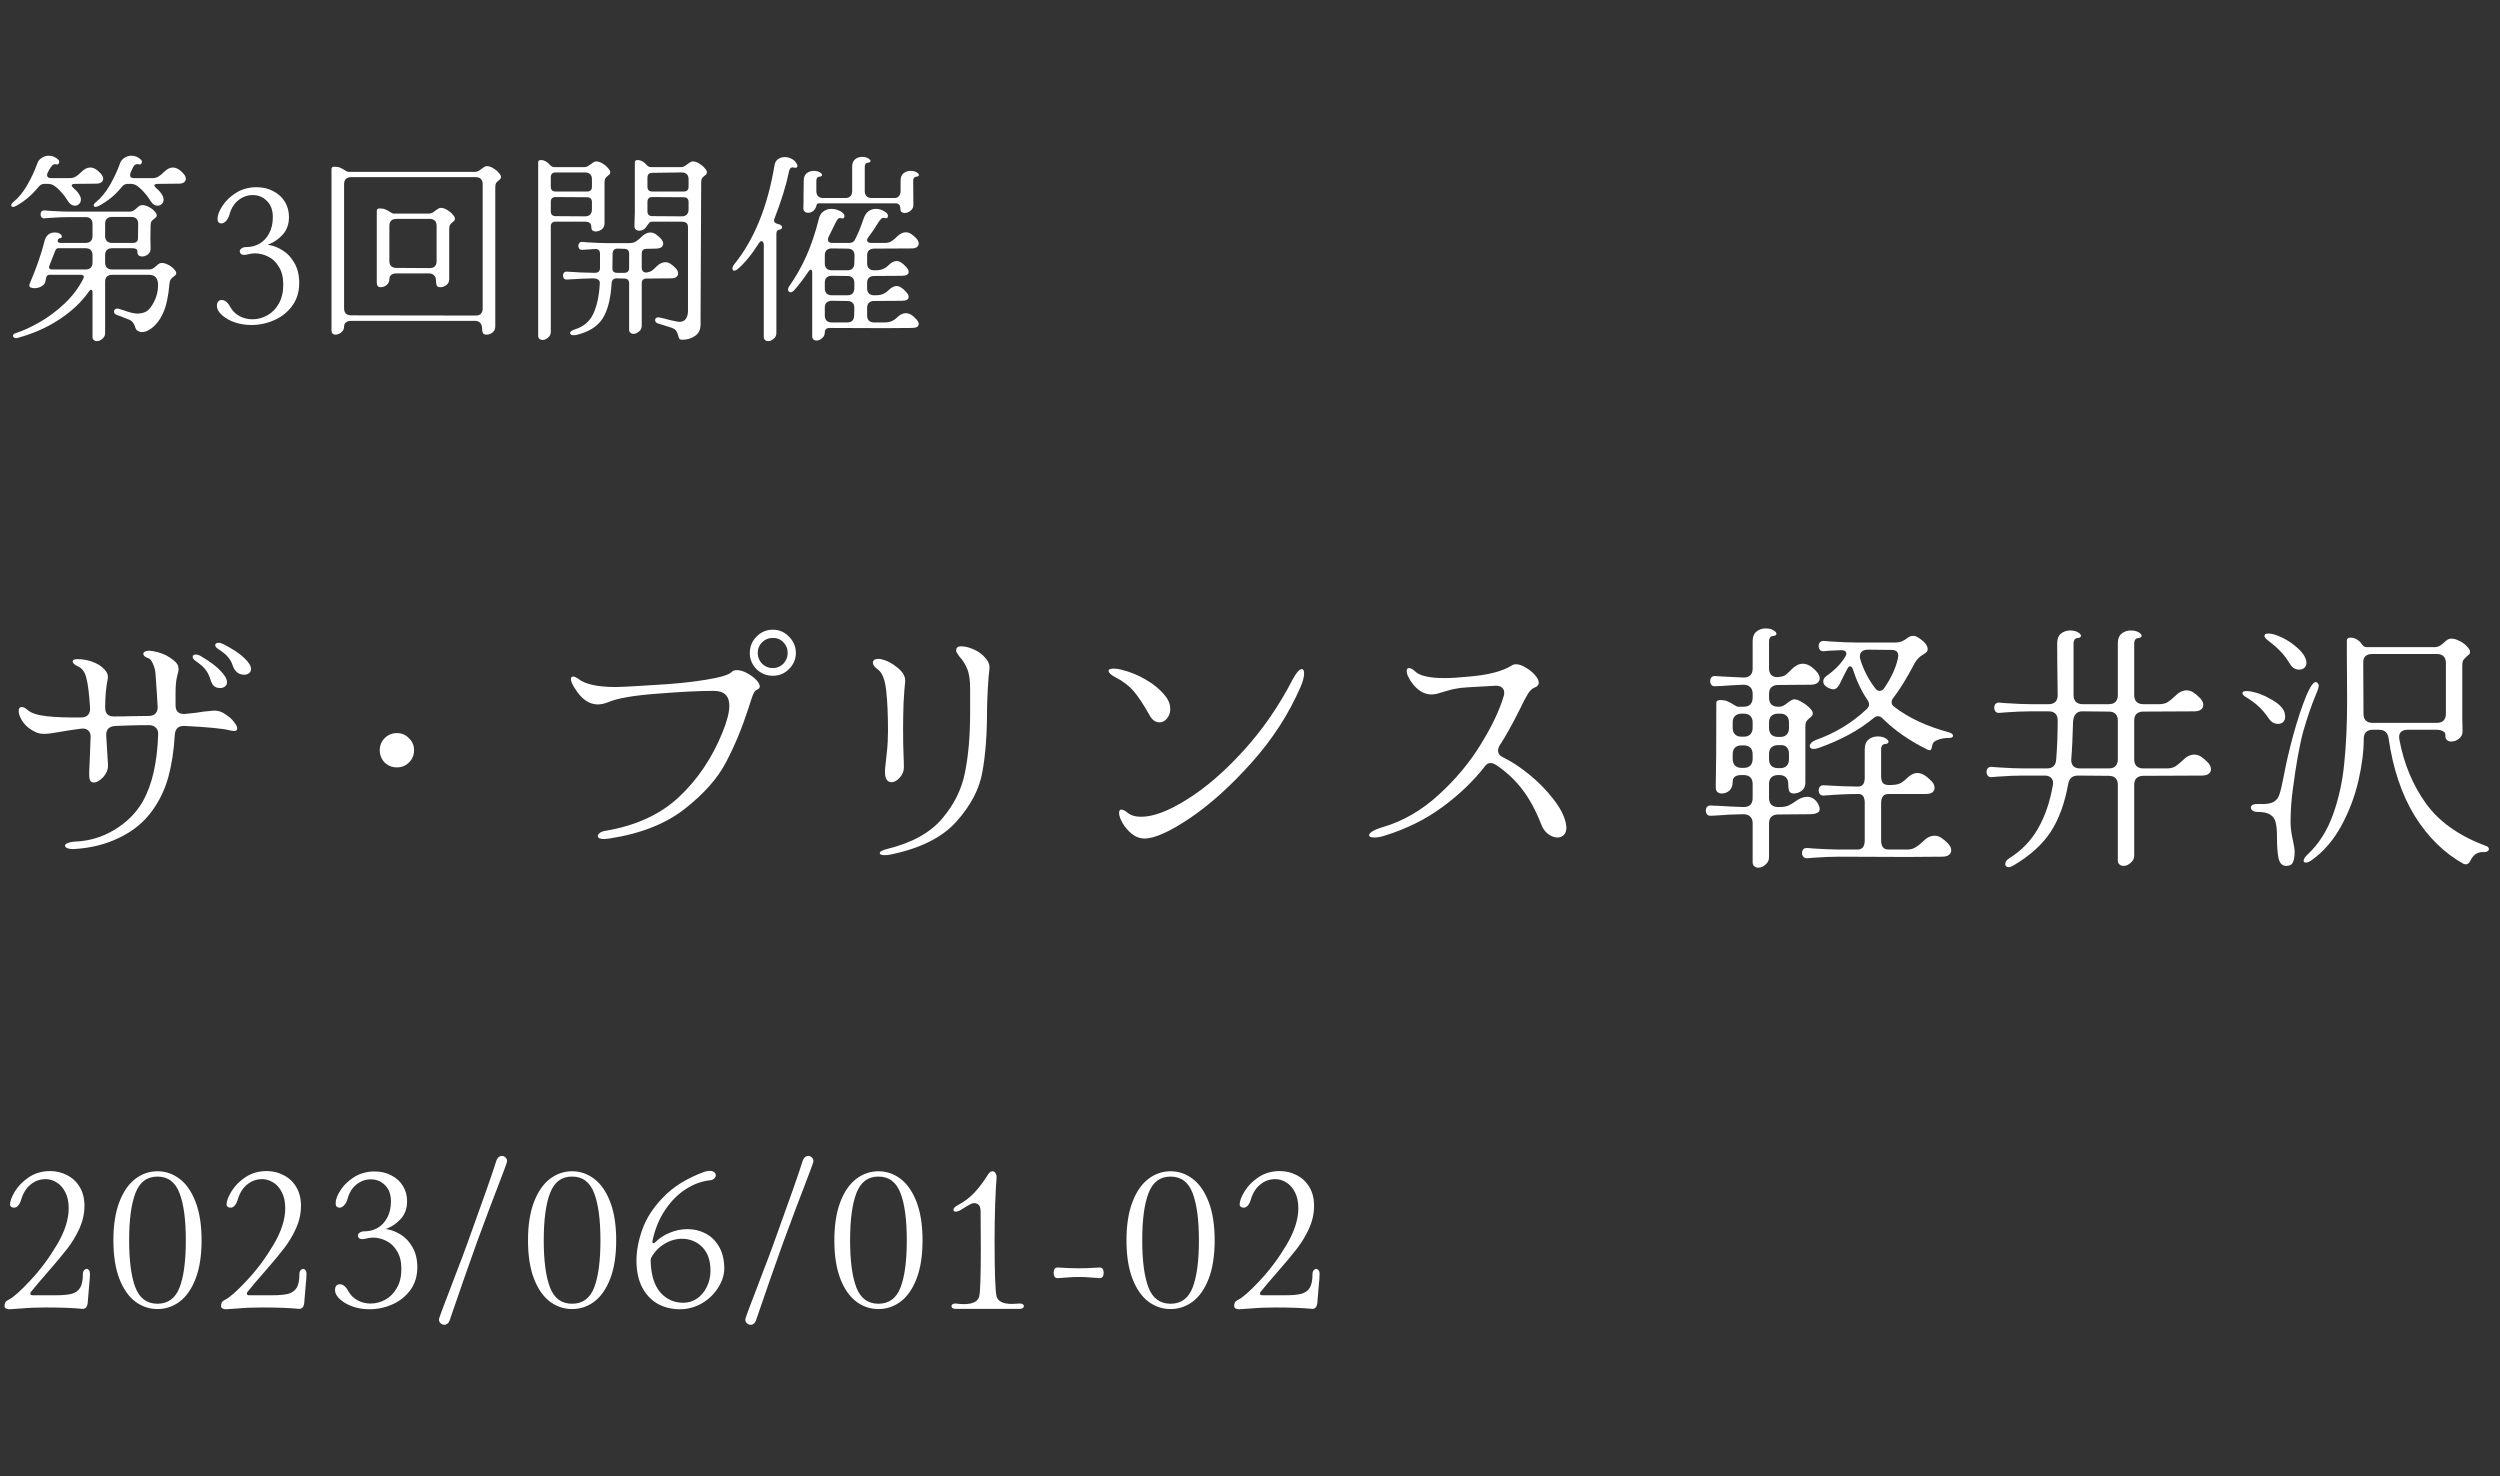 <svg width="254" height="150" viewBox="0 0 254 150" fill="none" xmlns="http://www.w3.org/2000/svg">
<rect x="0" y="0" width="254" height="150" fill="#333333" stroke="none"/>
<path d="M1.34 20.54C1.873 20.113 2.353 19.527 2.78 18.78C3.207 18.033 3.547 17.3 3.8 16.58C3.88 16.353 4.027 16.173 4.24 16.04C4.453 15.893 4.693 15.82 4.96 15.82C5.333 15.82 5.66 15.96 5.94 16.24C5.993 16.293 6.02 16.367 6.02 16.46C6.02 16.54 5.987 16.607 5.92 16.66C5.867 16.713 5.8 16.727 5.72 16.7C5.56 16.66 5.433 16.687 5.34 16.78C5.247 16.86 5.133 17.013 5 17.24L4.86 17.52C4.807 17.613 4.78 17.7 4.78 17.78C4.78 17.873 4.813 17.953 4.88 18.02C4.96 18.073 5.067 18.1 5.2 18.1H7.04C7.307 18.1 7.527 18.047 7.7 17.94C7.887 17.82 8.08 17.66 8.28 17.46C8.573 17.167 8.867 17.02 9.16 17.02C9.52 17.02 9.887 17.233 10.26 17.66C10.407 17.833 10.48 18 10.48 18.16C10.48 18.307 10.42 18.427 10.3 18.52C10.18 18.613 10.007 18.66 9.78 18.66L7.66 18.68C7.407 18.68 7.28 18.733 7.28 18.84C7.28 18.907 7.36 19.013 7.52 19.16C7.733 19.333 7.9 19.52 8.02 19.72C8.153 19.907 8.22 20.093 8.22 20.28C8.22 20.453 8.16 20.6 8.04 20.72C7.92 20.84 7.78 20.9 7.62 20.9C7.353 20.9 7.127 20.76 6.94 20.48C6.7 20.093 6.46 19.773 6.22 19.52C5.993 19.253 5.74 19.027 5.46 18.84C5.287 18.733 5.087 18.68 4.86 18.68H4.52C4.28 18.68 4.08 18.78 3.92 18.98C3.267 19.793 2.507 20.44 1.64 20.92C1.507 20.987 1.407 21.02 1.34 21.02C1.207 21.02 1.14 20.967 1.14 20.86C1.14 20.767 1.207 20.66 1.34 20.54ZM9.74 20.54C10.273 20.113 10.753 19.527 11.18 18.78C11.607 18.033 11.947 17.3 12.2 16.58C12.28 16.353 12.427 16.173 12.64 16.04C12.853 15.893 13.093 15.82 13.36 15.82C13.733 15.82 14.06 15.96 14.34 16.24C14.393 16.293 14.42 16.367 14.42 16.46C14.42 16.54 14.387 16.607 14.32 16.66C14.267 16.713 14.2 16.727 14.12 16.7C13.96 16.647 13.82 16.667 13.7 16.76C13.593 16.853 13.493 17.013 13.4 17.24L13.28 17.52C13.24 17.613 13.22 17.707 13.22 17.8C13.22 18 13.353 18.1 13.62 18.1H15.44C15.707 18.1 15.927 18.047 16.1 17.94C16.287 17.82 16.48 17.66 16.68 17.46C16.973 17.167 17.267 17.02 17.56 17.02C17.92 17.02 18.287 17.233 18.66 17.66C18.807 17.833 18.88 18 18.88 18.16C18.88 18.307 18.82 18.427 18.7 18.52C18.58 18.613 18.407 18.66 18.18 18.66L16.06 18.68C15.807 18.68 15.68 18.733 15.68 18.84C15.68 18.907 15.76 19.013 15.92 19.16C16.133 19.333 16.3 19.52 16.42 19.72C16.553 19.907 16.62 20.093 16.62 20.28C16.62 20.453 16.56 20.6 16.44 20.72C16.32 20.84 16.18 20.9 16.02 20.9C15.753 20.9 15.527 20.76 15.34 20.48C15.1 20.093 14.86 19.773 14.62 19.52C14.393 19.253 14.14 19.027 13.86 18.84C13.687 18.733 13.487 18.68 13.26 18.68H12.98C12.74 18.68 12.54 18.78 12.38 18.98C11.767 19.767 10.987 20.413 10.04 20.92C9.907 20.987 9.8 21.02 9.72 21.02C9.587 21.02 9.52 20.967 9.52 20.86C9.52 20.767 9.593 20.66 9.74 20.54ZM1.62 33.84C2.327 33.613 3.113 33.253 3.98 32.76C4.86 32.267 5.707 31.64 6.52 30.88C7.347 30.107 8 29.24 8.48 28.28C8.507 28.2 8.52 28.153 8.52 28.14C8.52 28.073 8.493 28.02 8.44 27.98C8.387 27.94 8.32 27.92 8.24 27.92H5.04C4.853 27.92 4.74 28.007 4.7 28.18L4.6 28.64C4.56 28.813 4.427 28.967 4.2 29.1C3.987 29.22 3.76 29.28 3.52 29.28C3.16 29.28 2.98 29.187 2.98 29C2.98 28.933 2.993 28.873 3.02 28.82C3.7 27.22 4.193 25.807 4.5 24.58C4.647 23.94 5 23.62 5.56 23.62C5.8 23.62 5.98 23.667 6.1 23.76C6.22 23.84 6.28 23.927 6.28 24.02C6.28 24.14 6.22 24.2 6.1 24.2C6.047 24.2 6 24.22 5.96 24.26C5.92 24.287 5.893 24.313 5.88 24.34C5.867 24.367 5.86 24.407 5.86 24.46C5.86 24.527 5.88 24.58 5.92 24.62C5.973 24.66 6.04 24.68 6.12 24.68H8.7C8.927 24.68 9.1 24.62 9.22 24.5C9.34 24.367 9.4 24.193 9.4 23.98V22.76C9.4 22.533 9.34 22.36 9.22 22.24C9.1 22.12 8.927 22.06 8.7 22.06H6.96C6.427 22.06 5.78 22.087 5.02 22.14L4.54 22.18C4.407 22.193 4.3 22.16 4.22 22.08C4.153 21.987 4.12 21.887 4.12 21.78C4.12 21.66 4.153 21.56 4.22 21.48C4.3 21.4 4.407 21.367 4.54 21.38L5.02 21.42C5.86 21.473 6.507 21.5 6.96 21.5H13.24C13.36 21.487 13.467 21.453 13.56 21.4C13.667 21.333 13.78 21.247 13.9 21.14C14.1 20.94 14.267 20.84 14.4 20.84C14.613 20.827 14.833 20.88 15.06 21C15.3 21.107 15.5 21.247 15.66 21.42C15.82 21.58 15.907 21.713 15.92 21.82C15.933 21.913 15.92 21.987 15.88 22.04C15.84 22.08 15.773 22.14 15.68 22.22C15.547 22.313 15.447 22.407 15.38 22.5C15.327 22.593 15.3 22.733 15.3 22.92L15.28 24.2L15.3 25.24C15.313 25.48 15.227 25.68 15.04 25.84C14.853 25.987 14.653 26.06 14.44 26.06C14.293 26.06 14.173 26.02 14.08 25.94C13.987 25.847 13.947 25.72 13.96 25.56V25.54C13.96 25.327 13.793 25.22 13.46 25.22H11.38C11.167 25.22 10.993 25.28 10.86 25.4C10.74 25.52 10.68 25.693 10.68 25.92V26.68C10.68 26.893 10.74 27.067 10.86 27.2C10.993 27.32 11.167 27.38 11.38 27.38H15.22C15.34 27.367 15.447 27.333 15.54 27.28C15.647 27.213 15.76 27.127 15.88 27.02C16.08 26.82 16.247 26.72 16.38 26.72C16.593 26.707 16.813 26.76 17.04 26.88C17.28 26.987 17.48 27.127 17.64 27.3C17.8 27.46 17.887 27.593 17.9 27.7C17.913 27.793 17.9 27.867 17.86 27.92C17.82 27.96 17.747 28.02 17.64 28.1C17.507 28.207 17.407 28.307 17.34 28.4C17.273 28.493 17.233 28.627 17.22 28.8C17.113 30.08 16.9 31.073 16.58 31.78C16.273 32.473 15.867 33.007 15.36 33.38C15.027 33.62 14.72 33.74 14.44 33.74C14.32 33.74 14.233 33.727 14.18 33.7C14.007 33.633 13.893 33.56 13.84 33.48C13.787 33.4 13.74 33.287 13.7 33.14C13.647 32.98 13.573 32.847 13.48 32.74C13.4 32.62 13.233 32.513 12.98 32.42C12.9 32.393 12.76 32.34 12.56 32.26C12.36 32.167 12.147 32.087 11.92 32.02C11.693 31.94 11.58 31.82 11.58 31.66C11.58 31.553 11.62 31.473 11.7 31.42C11.793 31.353 11.9 31.333 12.02 31.36L12.6 31.54C13.187 31.753 13.64 31.86 13.96 31.86C14.28 31.86 14.573 31.793 14.84 31.66C15.133 31.5 15.407 31.16 15.66 30.64C15.927 30.12 16.06 29.56 16.06 28.96C16.06 28.267 15.753 27.92 15.14 27.92H11.38C11.167 27.92 10.993 27.98 10.86 28.1C10.74 28.22 10.68 28.393 10.68 28.62V33.84C10.68 34.08 10.587 34.273 10.4 34.42C10.227 34.58 10.04 34.66 9.84 34.66C9.707 34.66 9.593 34.613 9.5 34.52C9.42 34.44 9.387 34.32 9.4 34.16V29.7C9.4 29.527 9.353 29.44 9.26 29.44C9.18 29.44 9.113 29.487 9.06 29.58C8.313 30.66 7.3 31.62 6.02 32.46C4.74 33.3 3.313 33.927 1.74 34.34C1.713 34.353 1.68 34.36 1.64 34.36C1.547 34.36 1.467 34.333 1.4 34.28C1.347 34.24 1.32 34.187 1.32 34.12C1.32 33.987 1.42 33.893 1.62 33.84ZM10.68 23.98C10.68 24.193 10.74 24.367 10.86 24.5C10.993 24.62 11.167 24.68 11.38 24.68H13.5C13.847 24.68 14.02 24.513 14.02 24.18L14.04 22.74C14.04 22.513 13.98 22.34 13.86 22.22C13.74 22.1 13.567 22.04 13.34 22.04H11.38C11.167 22.04 10.993 22.1 10.86 22.22C10.74 22.34 10.68 22.513 10.68 22.74V23.98ZM5 27.04C4.987 27.067 4.98 27.1 4.98 27.14C4.98 27.207 5.007 27.267 5.06 27.32C5.113 27.36 5.18 27.38 5.26 27.38H8.7C8.927 27.38 9.1 27.32 9.22 27.2C9.34 27.067 9.4 26.893 9.4 26.68V25.92C9.4 25.693 9.34 25.52 9.22 25.4C9.1 25.28 8.927 25.22 8.7 25.22H5.92C5.773 25.22 5.667 25.313 5.6 25.5L5 27.04ZM25.54 33.02C24.98 33.02 24.447 32.94 23.94 32.78C23.433 32.62 22.987 32.38 22.6 32.06C22.227 31.74 22.04 31.407 22.04 31.06C22.04 30.887 22.08 30.747 22.16 30.64C22.253 30.533 22.373 30.48 22.52 30.48C22.853 30.48 23.147 30.72 23.4 31.2C23.627 31.6 23.94 31.907 24.34 32.12C24.74 32.333 25.173 32.44 25.64 32.44C26.173 32.44 26.68 32.307 27.16 32.04C27.64 31.773 28.027 31.38 28.32 30.86C28.627 30.327 28.78 29.68 28.78 28.92C28.78 28.187 28.633 27.587 28.34 27.12C28.06 26.64 27.7 26.293 27.26 26.08C26.82 25.853 26.36 25.74 25.88 25.74C25.707 25.74 25.507 25.767 25.28 25.82C25.053 25.873 24.9 25.9 24.82 25.9C24.673 25.9 24.56 25.867 24.48 25.8C24.4 25.72 24.36 25.633 24.36 25.54C24.36 25.42 24.42 25.32 24.54 25.24C24.66 25.147 24.833 25.1 25.06 25.1C25.527 25.1 25.96 24.987 26.36 24.76C26.773 24.52 27.1 24.173 27.34 23.72C27.593 23.253 27.72 22.7 27.72 22.06C27.72 21.353 27.52 20.807 27.12 20.42C26.733 20.02 26.247 19.82 25.66 19.82C25.14 19.82 24.66 19.993 24.22 20.34C23.78 20.687 23.473 21.187 23.3 21.84C23.22 22.107 23.1 22.32 22.94 22.48C22.793 22.627 22.64 22.7 22.48 22.7C22.373 22.7 22.28 22.66 22.2 22.58C22.133 22.5 22.1 22.393 22.1 22.26C22.1 21.873 22.267 21.427 22.6 20.92C22.933 20.4 23.4 19.953 24 19.58C24.6 19.207 25.287 19.02 26.06 19.02C26.7 19.02 27.267 19.153 27.76 19.42C28.267 19.673 28.66 20.033 28.94 20.5C29.22 20.953 29.36 21.467 29.36 22.04C29.36 22.76 29.153 23.353 28.74 23.82C28.327 24.273 27.867 24.6 27.36 24.8C27.267 24.827 27.22 24.847 27.22 24.86C27.22 24.873 27.267 24.887 27.36 24.9C27.8 24.967 28.253 25.147 28.72 25.44C29.187 25.72 29.58 26.14 29.9 26.7C30.233 27.26 30.4 27.947 30.4 28.76C30.4 29.64 30.167 30.407 29.7 31.06C29.233 31.7 28.627 32.187 27.88 32.52C27.133 32.853 26.353 33.02 25.54 33.02ZM48.98 33.38C48.98 33.14 48.92 32.953 48.8 32.82C48.68 32.673 48.507 32.6 48.28 32.6H35.66C35.433 32.6 35.26 32.653 35.14 32.76C35.02 32.853 34.96 32.993 34.96 33.18C34.96 33.42 34.867 33.613 34.68 33.76C34.493 33.92 34.293 34 34.08 34C33.813 34 33.68 33.847 33.68 33.54V17.16C33.68 17.013 33.78 16.94 33.98 16.94C34.22 16.94 34.413 16.973 34.56 17.04C34.72 17.107 34.88 17.193 35.04 17.3C35.2 17.407 35.313 17.46 35.38 17.46H48.26C48.38 17.46 48.493 17.433 48.6 17.38C48.72 17.313 48.827 17.24 48.92 17.16C49 17.093 49.087 17.033 49.18 16.98C49.273 16.913 49.367 16.88 49.46 16.88C49.673 16.88 49.887 16.947 50.1 17.08C50.327 17.213 50.513 17.367 50.66 17.54C50.82 17.713 50.9 17.853 50.9 17.96C50.9 18.053 50.88 18.127 50.84 18.18C50.8 18.22 50.74 18.273 50.66 18.34C50.553 18.42 50.467 18.507 50.4 18.6C50.347 18.693 50.32 18.833 50.32 19.02V33.18C50.32 33.433 50.227 33.633 50.04 33.78C49.853 33.927 49.647 34 49.42 34C49.233 34 49.113 33.94 49.06 33.82C49.007 33.713 48.98 33.567 48.98 33.38ZM34.96 31.34C34.96 31.553 35.02 31.727 35.14 31.86C35.273 31.98 35.447 32.04 35.66 32.04L48.34 32.06C48.567 32.06 48.74 32 48.86 31.88C48.98 31.747 49.04 31.573 49.04 31.36V18.7C49.04 18.473 48.98 18.3 48.86 18.18C48.74 18.06 48.567 18 48.34 18H35.66C35.447 18 35.273 18.06 35.14 18.18C35.02 18.3 34.96 18.473 34.96 18.7V31.34ZM44.3 28.56C44.3 28.32 44.24 28.133 44.12 28C44 27.853 43.827 27.78 43.6 27.78H40.26C40.033 27.78 39.86 27.833 39.74 27.94C39.62 28.033 39.56 28.173 39.56 28.36C39.56 28.6 39.467 28.8 39.28 28.96C39.093 29.107 38.893 29.18 38.68 29.18C38.413 29.18 38.28 29.027 38.28 28.72V21.4C38.28 21.253 38.38 21.18 38.58 21.18C38.82 21.18 39.013 21.213 39.16 21.28C39.32 21.347 39.48 21.433 39.64 21.54C39.8 21.647 39.913 21.7 39.98 21.7H43.58C43.7 21.7 43.813 21.673 43.92 21.62C44.04 21.553 44.147 21.48 44.24 21.4C44.32 21.333 44.407 21.273 44.5 21.22C44.593 21.153 44.687 21.12 44.78 21.12C44.993 21.12 45.207 21.187 45.42 21.32C45.647 21.453 45.833 21.607 45.98 21.78C46.14 21.953 46.22 22.093 46.22 22.2C46.22 22.293 46.2 22.367 46.16 22.42C46.12 22.46 46.06 22.513 45.98 22.58C45.873 22.66 45.787 22.747 45.72 22.84C45.667 22.933 45.64 23.073 45.64 23.26V28.36C45.64 28.613 45.547 28.813 45.36 28.96C45.173 29.107 44.967 29.18 44.74 29.18C44.553 29.18 44.433 29.127 44.38 29.02C44.327 28.9 44.3 28.747 44.3 28.56ZM39.56 26.52C39.56 26.733 39.62 26.907 39.74 27.04C39.873 27.16 40.047 27.22 40.26 27.22L43.66 27.24C43.887 27.24 44.06 27.18 44.18 27.06C44.3 26.927 44.36 26.753 44.36 26.54V22.94C44.36 22.713 44.3 22.54 44.18 22.42C44.06 22.3 43.887 22.24 43.66 22.24H40.26C40.047 22.24 39.873 22.3 39.74 22.42C39.62 22.54 39.56 22.713 39.56 22.94V26.52ZM55.96 33.72C55.96 33.96 55.867 34.153 55.68 34.3C55.507 34.46 55.32 34.54 55.12 34.54C54.987 34.54 54.873 34.493 54.78 34.4C54.7 34.32 54.667 34.2 54.68 34.04V16.48C54.68 16.333 54.78 16.26 54.98 16.26C55.113 16.26 55.247 16.293 55.38 16.36C55.527 16.427 55.647 16.513 55.74 16.62C55.86 16.753 55.96 16.847 56.04 16.9C56.12 16.953 56.22 16.98 56.34 16.98H59.36C59.48 16.98 59.593 16.953 59.7 16.9C59.82 16.833 59.927 16.76 60.02 16.68C60.1 16.613 60.187 16.553 60.28 16.5C60.373 16.433 60.467 16.4 60.56 16.4C60.773 16.4 60.987 16.467 61.2 16.6C61.427 16.733 61.613 16.887 61.76 17.06C61.92 17.233 62 17.373 62 17.48C62 17.573 61.98 17.647 61.94 17.7C61.9 17.74 61.84 17.793 61.76 17.86C61.653 17.94 61.567 18.027 61.5 18.12C61.447 18.213 61.42 18.353 61.42 18.54V22.7C61.42 22.953 61.327 23.153 61.14 23.3C60.953 23.447 60.747 23.52 60.52 23.52C60.4 23.52 60.293 23.487 60.2 23.42C60.12 23.34 60.08 23.233 60.08 23.1C60.08 22.873 60.02 22.72 59.9 22.64C59.793 22.56 59.62 22.52 59.38 22.52H56.46C56.127 22.52 55.96 22.687 55.96 23.02V33.72ZM64.48 22.14C64.493 22.007 64.5 21.82 64.5 21.58V16.48C64.5 16.333 64.6 16.26 64.8 16.26C64.933 16.26 65.067 16.293 65.2 16.36C65.347 16.427 65.467 16.513 65.56 16.62C65.68 16.753 65.78 16.847 65.86 16.9C65.94 16.953 66.04 16.98 66.16 16.98H69.18C69.3 16.98 69.413 16.953 69.52 16.9C69.64 16.833 69.747 16.76 69.84 16.68C69.92 16.613 70.007 16.553 70.1 16.5C70.193 16.433 70.287 16.4 70.38 16.4C70.593 16.4 70.807 16.467 71.02 16.6C71.247 16.733 71.433 16.887 71.58 17.06C71.74 17.233 71.82 17.373 71.82 17.48C71.82 17.573 71.8 17.647 71.76 17.7C71.72 17.74 71.66 17.793 71.58 17.86C71.473 17.94 71.387 18.027 71.32 18.12C71.267 18.213 71.24 18.353 71.24 18.54L71.18 31.58V32.96C71.18 33.493 70.987 33.887 70.6 34.14C70.227 34.393 69.8 34.52 69.32 34.52C69.173 34.52 69.073 34.487 69.02 34.42C68.98 34.353 68.94 34.24 68.9 34.08C68.847 33.88 68.773 33.713 68.68 33.58C68.587 33.46 68.42 33.36 68.18 33.28L66.9 32.88C66.793 32.853 66.707 32.807 66.64 32.74C66.587 32.673 66.56 32.6 66.56 32.52C66.56 32.44 66.587 32.373 66.64 32.32C66.707 32.267 66.793 32.24 66.9 32.24C66.94 32.24 67.013 32.253 67.12 32.28L67.54 32.38C67.9 32.487 68.333 32.587 68.84 32.68C68.88 32.693 68.947 32.7 69.04 32.7C69.32 32.7 69.533 32.6 69.68 32.4C69.827 32.187 69.9 31.913 69.9 31.58V23.1C69.9 22.873 69.84 22.72 69.72 22.64C69.613 22.56 69.44 22.52 69.2 22.52H66.24C66.133 22.52 66.053 22.547 66 22.6C65.947 22.653 65.887 22.727 65.82 22.82C65.753 22.913 65.693 23 65.64 23.08C65.56 23.2 65.453 23.293 65.32 23.36C65.187 23.413 65.06 23.44 64.94 23.44C64.807 23.44 64.693 23.4 64.6 23.32C64.507 23.24 64.46 23.127 64.46 22.98L64.48 22.14ZM55.96 18.96C55.96 19.293 56.127 19.46 56.46 19.46H59.64C59.973 19.46 60.14 19.293 60.14 18.96V18.22C60.14 17.993 60.08 17.82 59.96 17.7C59.84 17.58 59.667 17.52 59.44 17.52H56.46C56.127 17.52 55.96 17.687 55.96 18.02V18.96ZM66.28 17.56C65.947 17.56 65.78 17.727 65.78 18.06V18.96C65.78 19.293 65.947 19.46 66.28 19.46H69.46C69.793 19.46 69.96 19.293 69.96 18.96V18.22C69.96 17.993 69.9 17.82 69.78 17.7C69.66 17.58 69.487 17.52 69.26 17.52L66.28 17.56ZM55.96 21.46C55.96 21.793 56.127 21.96 56.46 21.96L59.44 21.98C59.667 21.98 59.84 21.92 59.96 21.8C60.08 21.667 60.14 21.493 60.14 21.28V20.54C60.14 20.207 59.973 20.04 59.64 20.04L56.46 20.02C56.127 20.02 55.96 20.187 55.96 20.52V21.46ZM65.78 21.46C65.78 21.793 65.947 21.96 66.28 21.96L69.26 21.98C69.487 21.98 69.66 21.92 69.78 21.8C69.9 21.667 69.96 21.493 69.96 21.28V20.54C69.96 20.207 69.793 20.04 69.46 20.04L66.28 20.02C65.947 20.02 65.78 20.187 65.78 20.52V21.46ZM57.62 28.4C57.487 28.413 57.38 28.38 57.3 28.3C57.233 28.207 57.2 28.107 57.2 28C57.2 27.88 57.233 27.78 57.3 27.7C57.38 27.62 57.487 27.587 57.62 27.6C58.487 27.667 59.427 27.707 60.44 27.72C60.787 27.72 60.96 27.553 60.96 27.22V25.78C60.96 25.46 60.807 25.3 60.5 25.3C60.367 25.3 59.927 25.327 59.18 25.38C59.047 25.393 58.94 25.36 58.86 25.28C58.793 25.187 58.76 25.087 58.76 24.98C58.76 24.86 58.793 24.76 58.86 24.68C58.94 24.6 59.047 24.567 59.18 24.58L59.66 24.62C60.5 24.673 61.147 24.7 61.6 24.7H63.94C64.207 24.7 64.427 24.647 64.6 24.54C64.787 24.42 64.98 24.26 65.18 24.06C65.473 23.767 65.773 23.62 66.08 23.62C66.253 23.62 66.427 23.673 66.6 23.78C66.8 23.913 66.987 24.073 67.16 24.26C67.307 24.433 67.38 24.6 67.38 24.76C67.38 24.907 67.32 25.027 67.2 25.12C67.08 25.2 66.907 25.247 66.68 25.26L65.7 25.28C65.367 25.28 65.2 25.447 65.2 25.78V27.2C65.2 27.36 65.247 27.487 65.34 27.58C65.447 27.673 65.58 27.707 65.74 27.68C65.953 27.64 66.12 27.58 66.24 27.5C66.36 27.407 66.513 27.267 66.7 27.08C66.993 26.787 67.293 26.64 67.6 26.64C67.773 26.64 67.947 26.693 68.12 26.8C68.32 26.933 68.507 27.093 68.68 27.28C68.827 27.453 68.9 27.62 68.9 27.78C68.9 27.927 68.84 28.047 68.72 28.14C68.6 28.233 68.427 28.28 68.2 28.28L65.7 28.3C65.367 28.3 65.2 28.467 65.2 28.8V33.1C65.2 33.34 65.107 33.533 64.92 33.68C64.747 33.84 64.56 33.92 64.36 33.92C64.227 33.92 64.113 33.873 64.02 33.78C63.94 33.7 63.907 33.58 63.92 33.42V28.8C63.92 28.467 63.753 28.3 63.42 28.3L62.66 28.28C62.34 28.28 62.167 28.447 62.14 28.78C62.047 30.38 61.733 31.587 61.2 32.4C60.667 33.2 59.773 33.747 58.52 34.04C58.467 34.053 58.393 34.06 58.3 34.06C58.18 34.06 58.087 34.04 58.02 34C57.953 33.96 57.92 33.907 57.92 33.84C57.92 33.693 58.087 33.567 58.42 33.46C59.287 33.193 59.907 32.667 60.28 31.88C60.653 31.08 60.873 30.053 60.94 28.8C60.967 28.453 60.72 28.28 60.2 28.28C59.587 28.293 58.727 28.333 57.62 28.4ZM62.22 27.26C62.22 27.567 62.38 27.72 62.7 27.72H63.42C63.753 27.72 63.92 27.553 63.92 27.22V25.78C63.92 25.447 63.753 25.28 63.42 25.28L62.74 25.26C62.407 25.26 62.24 25.447 62.24 25.82L62.22 27.26ZM81.62 21.16C81.62 20.893 81.627 20.687 81.64 20.54C81.64 20.367 81.64 20.12 81.64 19.8C81.653 19.467 81.66 18.987 81.66 18.36C81.66 18.027 81.753 17.78 81.94 17.62C82.14 17.447 82.387 17.36 82.68 17.36C82.92 17.36 83.12 17.407 83.28 17.5C83.44 17.593 83.52 17.687 83.52 17.78C83.52 17.887 83.413 17.947 83.2 17.96C83.12 17.973 83.053 18.02 83 18.1C82.96 18.18 82.94 18.267 82.94 18.36V19.42C82.94 19.633 83 19.807 83.12 19.94C83.253 20.06 83.427 20.12 83.64 20.12H85.88C86.107 20.12 86.28 20.06 86.4 19.94C86.52 19.807 86.58 19.633 86.58 19.42V16.94C86.58 16.607 86.673 16.36 86.86 16.2C87.06 16.027 87.307 15.94 87.6 15.94C87.84 15.94 88.04 15.987 88.2 16.08C88.36 16.173 88.44 16.267 88.44 16.36C88.44 16.467 88.333 16.527 88.12 16.54C88.04 16.553 87.973 16.6 87.92 16.68C87.88 16.76 87.86 16.847 87.86 16.94V19.42C87.86 19.633 87.92 19.807 88.04 19.94C88.173 20.06 88.347 20.12 88.56 20.12H90.8C91.013 20.133 91.18 20.08 91.3 19.96C91.433 19.827 91.5 19.647 91.5 19.42V18.36C91.5 18.027 91.593 17.78 91.78 17.62C91.98 17.447 92.227 17.36 92.52 17.36C92.76 17.36 92.96 17.407 93.12 17.5C93.28 17.593 93.36 17.687 93.36 17.78C93.36 17.887 93.253 17.947 93.04 17.96C92.96 17.973 92.893 18.02 92.84 18.1C92.8 18.18 92.78 18.267 92.78 18.36L92.8 20.8C92.813 21.04 92.72 21.24 92.52 21.4C92.333 21.56 92.127 21.64 91.9 21.64C91.78 21.64 91.68 21.607 91.6 21.54C91.52 21.473 91.48 21.38 91.48 21.26C91.48 21.047 91.44 20.893 91.36 20.8C91.28 20.707 91.153 20.66 90.98 20.66H83.16C83.053 20.66 82.98 20.747 82.94 20.92C82.887 21.133 82.78 21.307 82.62 21.44C82.46 21.56 82.287 21.62 82.1 21.62C81.967 21.62 81.853 21.58 81.76 21.5C81.667 21.42 81.62 21.307 81.62 21.16ZM74.58 26.88C75.62 25.587 76.473 24.113 77.14 22.46C77.82 20.807 78.34 18.9 78.7 16.74C78.753 16.487 78.873 16.293 79.06 16.16C79.26 16.027 79.487 15.96 79.74 15.96C79.993 15.96 80.227 16.02 80.44 16.14C80.667 16.26 80.84 16.433 80.96 16.66C81 16.74 81.02 16.807 81.02 16.86C81.02 16.927 80.993 16.98 80.94 17.02C80.887 17.047 80.813 17.053 80.72 17.04C80.64 17.013 80.58 17 80.54 17C80.34 17 80.213 17.147 80.16 17.44C79.88 18.813 79.38 20.427 78.66 22.28C78.647 22.307 78.64 22.347 78.64 22.4C78.64 22.587 78.78 22.707 79.06 22.76C79.193 22.787 79.293 22.833 79.36 22.9C79.427 22.953 79.46 23.013 79.46 23.08C79.46 23.147 79.433 23.207 79.38 23.26C79.327 23.3 79.247 23.327 79.14 23.34C79.06 23.353 78.993 23.4 78.94 23.48C78.9 23.56 78.88 23.647 78.88 23.74V33.84C78.88 34.08 78.787 34.273 78.6 34.42C78.427 34.58 78.24 34.66 78.04 34.66C77.907 34.66 77.793 34.613 77.7 34.52C77.62 34.44 77.587 34.32 77.6 34.16V24.84C77.6 24.733 77.573 24.653 77.52 24.6C77.48 24.533 77.427 24.5 77.36 24.5C77.28 24.5 77.2 24.56 77.12 24.68C76.36 25.88 75.633 26.767 74.94 27.34C74.82 27.447 74.707 27.5 74.6 27.5C74.48 27.5 74.42 27.427 74.42 27.28C74.42 27.133 74.473 27 74.58 26.88ZM80.16 29.12C80.853 28.133 81.447 27.087 81.94 25.98C82.433 24.86 82.853 23.607 83.2 22.22C83.28 21.887 83.433 21.64 83.66 21.48C83.9 21.307 84.173 21.22 84.48 21.22C84.693 21.22 84.9 21.26 85.1 21.34C85.313 21.407 85.493 21.507 85.64 21.64C85.747 21.747 85.8 21.853 85.8 21.96C85.8 22.04 85.773 22.107 85.72 22.16C85.667 22.2 85.593 22.207 85.5 22.18C85.34 22.127 85.22 22.147 85.14 22.24C85.06 22.333 84.973 22.473 84.88 22.66C84.68 23.087 84.447 23.56 84.18 24.08C84.14 24.173 84.12 24.26 84.12 24.34C84.12 24.567 84.26 24.68 84.54 24.68H86.3C86.58 24.68 86.773 24.56 86.88 24.32C87.16 23.787 87.447 23.087 87.74 22.22C87.86 21.873 88.027 21.62 88.24 21.46C88.467 21.3 88.72 21.22 89 21.22C89.373 21.22 89.727 21.353 90.06 21.62C90.167 21.727 90.22 21.833 90.22 21.94C90.22 22.02 90.193 22.087 90.14 22.14C90.087 22.18 90.013 22.187 89.92 22.16C89.76 22.107 89.627 22.133 89.52 22.24C89.413 22.347 89.307 22.487 89.2 22.66C88.907 23.153 88.587 23.627 88.24 24.08C88.147 24.187 88.1 24.293 88.1 24.4C88.1 24.587 88.24 24.68 88.52 24.68H89.9C90.167 24.68 90.387 24.627 90.56 24.52C90.747 24.4 90.94 24.24 91.14 24.04C91.433 23.747 91.733 23.6 92.04 23.6C92.213 23.6 92.387 23.653 92.56 23.76C92.76 23.893 92.947 24.053 93.12 24.24C93.267 24.413 93.34 24.58 93.34 24.74C93.34 24.887 93.28 25.007 93.16 25.1C93.04 25.193 92.867 25.24 92.64 25.24L88.8 25.26C88.587 25.26 88.413 25.32 88.28 25.44C88.16 25.56 88.1 25.733 88.1 25.96V26.76C88.1 26.973 88.16 27.147 88.28 27.28C88.413 27.4 88.587 27.46 88.8 27.46H89.02C89.513 27.46 89.927 27.293 90.26 26.96C90.553 26.667 90.833 26.52 91.1 26.52C91.393 26.52 91.727 26.733 92.1 27.16C92.247 27.333 92.32 27.487 92.32 27.62C92.32 27.887 92.087 28.02 91.62 28.02L88.8 28.04C88.587 28.04 88.413 28.1 88.28 28.22C88.16 28.34 88.1 28.513 88.1 28.74V29.3C88.1 29.513 88.16 29.687 88.28 29.82C88.413 29.94 88.587 30 88.8 30H89.02C89.513 30 89.927 29.833 90.26 29.5C90.553 29.207 90.833 29.06 91.1 29.06C91.393 29.06 91.727 29.273 92.1 29.7C92.247 29.873 92.32 30.027 92.32 30.16C92.32 30.427 92.087 30.56 91.62 30.56L88.8 30.58C88.587 30.58 88.413 30.64 88.28 30.76C88.16 30.88 88.1 31.053 88.1 31.28V32.06C88.1 32.273 88.16 32.447 88.28 32.58C88.413 32.7 88.587 32.76 88.8 32.76H89.9C90.393 32.76 90.807 32.593 91.14 32.26C91.433 31.967 91.727 31.82 92.02 31.82C92.38 31.82 92.747 32.033 93.12 32.46C93.267 32.633 93.34 32.787 93.34 32.92C93.34 33.187 93.107 33.32 92.64 33.32L89.9 33.34L84.3 33.32C83.967 33.32 83.8 33.473 83.8 33.78C83.8 34.02 83.707 34.213 83.52 34.36C83.347 34.52 83.16 34.6 82.96 34.6C82.827 34.6 82.713 34.553 82.62 34.46C82.54 34.38 82.507 34.26 82.52 34.1V27.66C82.52 27.487 82.467 27.4 82.36 27.4C82.293 27.4 82.227 27.453 82.16 27.56C81.587 28.4 81.087 29.053 80.66 29.52C80.54 29.64 80.433 29.7 80.34 29.7C80.26 29.7 80.193 29.673 80.14 29.62C80.087 29.567 80.06 29.493 80.06 29.4C80.06 29.32 80.093 29.227 80.16 29.12ZM84.5 25.24C84.287 25.24 84.113 25.3 83.98 25.42C83.86 25.54 83.8 25.713 83.8 25.94V26.76C83.8 26.973 83.86 27.147 83.98 27.28C84.113 27.4 84.287 27.46 84.5 27.46H86.1C86.327 27.46 86.5 27.4 86.62 27.28C86.74 27.147 86.8 26.973 86.8 26.76L86.82 25.96C86.82 25.733 86.76 25.56 86.64 25.44C86.52 25.32 86.347 25.26 86.12 25.26L84.5 25.24ZM83.8 29.3C83.8 29.513 83.86 29.687 83.98 29.82C84.113 29.94 84.287 30 84.5 30H86.1C86.327 30 86.5 29.94 86.62 29.82C86.74 29.687 86.8 29.513 86.8 29.3V28.74C86.8 28.513 86.74 28.34 86.62 28.22C86.5 28.1 86.327 28.04 86.1 28.04L84.5 28.02C84.287 28.02 84.113 28.08 83.98 28.2C83.86 28.32 83.8 28.493 83.8 28.72V29.3ZM83.8 32.06C83.8 32.273 83.86 32.447 83.98 32.58C84.113 32.7 84.287 32.76 84.5 32.76H86.08C86.307 32.76 86.48 32.7 86.6 32.58C86.72 32.447 86.78 32.273 86.78 32.06L86.8 31.28C86.8 31.053 86.74 30.88 86.62 30.76C86.5 30.64 86.327 30.58 86.1 30.58L84.5 30.56C84.287 30.56 84.113 30.62 83.98 30.74C83.86 30.86 83.8 31.033 83.8 31.26V32.06Z" fill="white"/>
<path d="M23.92 68.138C23.781 67.965 23.677 67.757 23.608 67.514C23.504 67.237 23.357 66.985 23.166 66.76C22.993 66.535 22.655 66.257 22.152 65.928C21.961 65.807 21.866 65.677 21.866 65.538C21.866 65.469 21.892 65.417 21.944 65.382C22.013 65.33 22.1 65.304 22.204 65.304C22.343 65.304 22.516 65.356 22.724 65.46C23.695 65.963 24.397 66.431 24.83 66.864C25.281 67.297 25.506 67.661 25.506 67.956C25.506 68.147 25.437 68.294 25.298 68.398C25.159 68.502 24.995 68.554 24.804 68.554C24.44 68.554 24.145 68.415 23.92 68.138ZM7.592 86.26C7.28 86.277 7.037 86.251 6.864 86.182C6.691 86.113 6.604 86.026 6.604 85.922C6.604 85.818 6.691 85.731 6.864 85.662C7.055 85.575 7.306 85.523 7.618 85.506C9.057 85.454 10.391 85.055 11.622 84.31C12.87 83.565 13.832 82.603 14.508 81.424C15.461 79.725 15.981 77.455 16.068 74.612C16.085 74.317 16.007 74.092 15.834 73.936C15.678 73.763 15.444 73.676 15.132 73.676C14.369 73.676 13.745 73.685 13.26 73.702L11.752 73.754C11.093 73.789 10.773 74.101 10.79 74.69L10.972 77.706C10.989 78.001 10.92 78.287 10.764 78.564C10.608 78.841 10.409 79.067 10.166 79.24C9.941 79.413 9.733 79.5 9.542 79.5C9.23 79.5 9.074 79.292 9.074 78.876C9.057 78.772 9.057 78.521 9.074 78.122C9.091 77.706 9.109 77.342 9.126 77.03L9.204 74.898C9.221 74.586 9.135 74.352 8.944 74.196C8.771 74.04 8.519 73.988 8.19 74.04C7.375 74.144 6.691 74.248 6.136 74.352C5.391 74.491 4.845 74.56 4.498 74.56C4.151 74.56 3.857 74.499 3.614 74.378C3.077 74.135 2.652 73.797 2.34 73.364C2.045 72.931 1.898 72.558 1.898 72.246C1.898 71.969 2.002 71.83 2.21 71.83C2.383 71.83 2.583 71.934 2.808 72.142C3.172 72.454 3.813 72.662 4.732 72.766C5.651 72.87 6.829 72.913 8.268 72.896C8.58 72.879 8.805 72.792 8.944 72.636C9.1 72.463 9.169 72.22 9.152 71.908C9.065 70.539 8.944 69.551 8.788 68.944C8.649 68.32 8.372 67.913 7.956 67.722C7.575 67.549 7.384 67.375 7.384 67.202C7.384 67.046 7.54 66.968 7.852 66.968C8.407 66.968 8.935 67.063 9.438 67.254C9.941 67.445 10.331 67.696 10.608 68.008C10.903 68.32 11.015 68.641 10.946 68.97C10.773 69.802 10.686 70.781 10.686 71.908C10.686 72.185 10.755 72.402 10.894 72.558C11.05 72.714 11.267 72.792 11.544 72.792C12.272 72.792 12.835 72.783 13.234 72.766L15.106 72.74C15.401 72.74 15.626 72.662 15.782 72.506C15.955 72.333 16.033 72.099 16.016 71.804C15.981 71.076 15.912 70.001 15.808 68.58C15.791 68.164 15.704 67.791 15.548 67.462C15.409 67.133 15.262 66.942 15.106 66.89C14.742 66.769 14.56 66.613 14.56 66.422C14.56 66.335 14.612 66.266 14.716 66.214C14.82 66.145 14.967 66.11 15.158 66.11C15.227 66.11 15.366 66.127 15.574 66.162C16.25 66.283 16.813 66.5 17.264 66.812C17.732 67.107 18.009 67.393 18.096 67.67C18.131 67.843 18.148 67.947 18.148 67.982C18.148 68.086 18.096 68.337 17.992 68.736C17.888 69.135 17.836 69.681 17.836 70.374V71.648C17.836 72.289 18.165 72.584 18.824 72.532C19.604 72.463 20.228 72.385 20.696 72.298C20.765 72.298 20.947 72.281 21.242 72.246C21.554 72.194 21.823 72.185 22.048 72.22C22.343 72.255 22.646 72.385 22.958 72.61C23.287 72.818 23.556 73.061 23.764 73.338C23.989 73.615 24.102 73.841 24.102 74.014C24.102 74.187 23.989 74.274 23.764 74.274L23.426 74.222C22.75 74.031 21.181 73.875 18.72 73.754C18.131 73.737 17.81 74.031 17.758 74.638C17.671 76.215 17.455 77.645 17.108 78.928C16.761 80.193 16.215 81.337 15.47 82.36C14.655 83.504 13.555 84.414 12.168 85.09C10.799 85.766 9.273 86.156 7.592 86.26ZM21.554 69.464C21.485 69.343 21.407 69.143 21.32 68.866C21.216 68.554 21.069 68.277 20.878 68.034C20.705 67.791 20.358 67.488 19.838 67.124C19.665 67.003 19.578 66.873 19.578 66.734C19.578 66.578 19.682 66.5 19.89 66.5C20.063 66.5 20.245 66.561 20.436 66.682C21.372 67.237 22.039 67.739 22.438 68.19C22.854 68.623 23.062 68.996 23.062 69.308C23.062 69.499 22.993 69.646 22.854 69.75C22.715 69.854 22.551 69.906 22.36 69.906C21.996 69.906 21.727 69.759 21.554 69.464ZM41.548 77.472C41.219 77.801 40.811 77.966 40.326 77.966C39.841 77.966 39.425 77.801 39.078 77.472C38.749 77.125 38.584 76.709 38.584 76.224C38.584 75.739 38.749 75.331 39.078 75.002C39.425 74.655 39.841 74.482 40.326 74.482C40.811 74.482 41.219 74.655 41.548 75.002C41.895 75.331 42.068 75.739 42.068 76.224C42.068 76.709 41.895 77.125 41.548 77.472ZM78.52 68.658C77.879 68.658 77.324 68.433 76.856 67.982C76.405 67.514 76.18 66.968 76.18 66.344C76.18 65.703 76.405 65.148 76.856 64.68C77.324 64.212 77.879 63.978 78.52 63.978C79.161 63.978 79.707 64.212 80.158 64.68C80.626 65.148 80.86 65.703 80.86 66.344C80.86 66.968 80.626 67.514 80.158 67.982C79.707 68.433 79.161 68.658 78.52 68.658ZM78.52 67.878C78.936 67.878 79.291 67.731 79.586 67.436C79.881 67.124 80.028 66.76 80.028 66.344C80.028 65.911 79.881 65.547 79.586 65.252C79.309 64.957 78.953 64.81 78.52 64.81C78.104 64.81 77.74 64.957 77.428 65.252C77.133 65.547 76.986 65.911 76.986 66.344C76.986 66.76 77.133 67.124 77.428 67.436C77.74 67.731 78.104 67.878 78.52 67.878ZM61.906 85.194C61.663 85.229 61.499 85.246 61.412 85.246C61.187 85.246 61.013 85.22 60.892 85.168C60.788 85.099 60.736 85.021 60.736 84.934C60.736 84.83 60.805 84.726 60.944 84.622C61.083 84.518 61.265 84.449 61.49 84.414C64.593 83.894 67.089 82.75 68.978 80.982C70.867 79.214 72.341 77.03 73.398 74.43C73.866 73.286 74.1 72.376 74.1 71.7C74.1 70.695 73.571 70.192 72.514 70.192C71.041 70.192 69.125 70.287 66.768 70.478C64.411 70.651 62.755 70.937 61.802 71.336C61.421 71.492 61.065 71.57 60.736 71.57C59.835 71.57 59.046 71.007 58.37 69.88C58.127 69.499 58.006 69.204 58.006 68.996C58.006 68.823 58.084 68.736 58.24 68.736C58.361 68.736 58.535 68.814 58.76 68.97C59.453 69.525 60.727 69.802 62.582 69.802C62.981 69.802 63.873 69.759 65.26 69.672L66.482 69.594C68.441 69.49 70.165 69.317 71.656 69.074C73.164 68.831 74.048 68.571 74.308 68.294C74.447 68.155 74.637 68.086 74.88 68.086C75.175 68.086 75.504 68.181 75.868 68.372C76.232 68.563 76.544 68.788 76.804 69.048C77.064 69.308 77.194 69.542 77.194 69.75C77.194 69.889 77.09 70.001 76.882 70.088C76.743 70.14 76.613 70.313 76.492 70.608C76.388 70.885 76.232 71.353 76.024 72.012C75.383 73.988 74.629 75.799 73.762 77.446C72.913 79.075 71.517 80.653 69.576 82.178C67.635 83.703 65.078 84.709 61.906 85.194ZM90.428 86.832C90.289 86.867 90.107 86.884 89.882 86.884C89.553 86.884 89.388 86.815 89.388 86.676C89.388 86.52 89.631 86.381 90.116 86.26C92.612 85.653 94.475 84.631 95.706 83.192C96.937 81.753 97.717 80.176 98.046 78.46C98.393 76.744 98.566 74.725 98.566 72.402V69.958C98.566 69.074 98.462 68.398 98.254 67.93C98.063 67.462 97.812 67.063 97.5 66.734C97.344 66.526 97.24 66.37 97.188 66.266C97.136 66.162 97.136 66.032 97.188 65.876C97.24 65.737 97.405 65.668 97.682 65.668C98.046 65.668 98.462 65.772 98.93 65.98C99.415 66.188 99.814 66.483 100.126 66.864C100.455 67.228 100.585 67.627 100.516 68.06C100.464 68.407 100.412 69.057 100.36 70.01C100.308 70.963 100.282 71.709 100.282 72.246C100.282 74.621 100.126 76.675 99.814 78.408C99.519 80.141 98.644 81.823 97.188 83.452C95.749 85.081 93.496 86.208 90.428 86.832ZM89.908 78.382C89.908 78.243 89.943 77.879 90.012 77.29C90.029 77.203 90.064 76.874 90.116 76.302C90.185 75.713 90.22 75.011 90.22 74.196C90.22 72.601 90.159 71.258 90.038 70.166C89.917 69.057 89.639 68.346 89.206 68.034C88.859 67.791 88.686 67.557 88.686 67.332C88.686 67.211 88.729 67.115 88.816 67.046C88.92 66.977 89.059 66.942 89.232 66.942C89.353 66.942 89.44 66.951 89.492 66.968C90.081 67.089 90.653 67.384 91.208 67.852C91.763 68.303 92.014 68.779 91.962 69.282C91.91 69.733 91.858 70.417 91.806 71.336C91.771 72.255 91.754 73.173 91.754 74.092C91.754 75.219 91.771 76.163 91.806 76.926C91.823 77.151 91.832 77.507 91.832 77.992C91.832 78.356 91.693 78.694 91.416 79.006C91.139 79.318 90.853 79.474 90.558 79.474C90.367 79.474 90.211 79.387 90.09 79.214C89.969 79.023 89.908 78.746 89.908 78.382ZM116.792 72.662C116.168 71.553 115.622 70.729 115.154 70.192C114.686 69.655 114.079 69.195 113.334 68.814C112.866 68.571 112.632 68.355 112.632 68.164C112.632 68.008 112.805 67.93 113.152 67.93C113.377 67.93 113.629 67.965 113.906 68.034C114.825 68.259 115.674 68.606 116.454 69.074C117.234 69.525 117.867 70.053 118.352 70.66C118.716 71.093 118.898 71.553 118.898 72.038C118.898 72.419 118.785 72.74 118.56 73C118.352 73.26 118.101 73.39 117.806 73.39C117.39 73.39 117.052 73.147 116.792 72.662ZM116.272 85.194C115.821 85.194 115.397 85.038 114.998 84.726C114.617 84.414 114.305 84.05 114.062 83.634C113.819 83.218 113.698 82.871 113.698 82.594C113.698 82.369 113.776 82.256 113.932 82.256C114.088 82.256 114.296 82.36 114.556 82.568C114.885 82.845 115.345 82.984 115.934 82.984C117.182 82.984 118.742 82.395 120.614 81.216C122.503 80.037 124.41 78.391 126.334 76.276C128.275 74.144 129.939 71.735 131.326 69.048C131.707 68.337 132.019 67.982 132.262 67.982C132.418 67.982 132.496 68.129 132.496 68.424C132.496 68.788 132.375 69.247 132.132 69.802C130.953 72.523 129.315 75.063 127.218 77.42C125.121 79.777 123.032 81.667 120.952 83.088C118.872 84.492 117.312 85.194 116.272 85.194ZM140.66 84.908C140.296 85.029 139.958 85.09 139.646 85.09C139.282 85.09 139.1 85.012 139.1 84.856C139.1 84.735 139.213 84.605 139.438 84.466C139.681 84.31 140.045 84.163 140.53 84.024C142.575 83.417 144.456 82.325 146.172 80.748C147.905 79.171 149.335 77.455 150.462 75.6C151.606 73.745 152.386 72.09 152.802 70.634C152.819 70.565 152.828 70.478 152.828 70.374C152.828 70.149 152.75 69.975 152.594 69.854C152.438 69.715 152.221 69.655 151.944 69.672L149.136 69.828C148.564 69.863 148.131 69.915 147.836 69.984C147.541 70.036 147.203 70.123 146.822 70.244L146.12 70.452C145.912 70.521 145.687 70.556 145.444 70.556C144.768 70.556 144.153 70.227 143.598 69.568C143.147 68.996 142.922 68.528 142.922 68.164C142.922 67.973 143 67.878 143.156 67.878C143.329 67.878 143.537 67.991 143.78 68.216C144.248 68.667 145.236 68.892 146.744 68.892C147.437 68.892 148.191 68.849 149.006 68.762C151.103 68.606 152.629 68.225 153.582 67.618C153.721 67.531 153.868 67.488 154.024 67.488C154.319 67.488 154.648 67.601 155.012 67.826C155.376 68.034 155.688 68.285 155.948 68.58C156.208 68.875 156.338 69.135 156.338 69.36C156.338 69.585 156.199 69.75 155.922 69.854C155.679 69.941 155.454 70.149 155.246 70.478C155.038 70.807 154.752 71.353 154.388 72.116C153.643 73.607 152.975 74.803 152.386 75.704C152.265 75.895 152.204 76.077 152.204 76.25C152.204 76.562 152.377 76.796 152.724 76.952C153.556 77.351 154.44 77.931 155.376 78.694C156.312 79.457 157.127 80.289 157.82 81.19C158.513 82.074 158.938 82.897 159.094 83.66C159.129 83.868 159.146 84.007 159.146 84.076C159.146 84.405 159.059 84.657 158.886 84.83C158.713 85.003 158.496 85.09 158.236 85.09C157.924 85.09 157.603 84.969 157.274 84.726C156.962 84.483 156.728 84.145 156.572 83.712C156.035 82.343 155.411 81.19 154.7 80.254C153.989 79.301 153.097 78.46 152.022 77.732C151.797 77.593 151.606 77.524 151.45 77.524C151.225 77.524 151.043 77.619 150.904 77.81C149.691 79.37 148.226 80.774 146.51 82.022C144.811 83.27 142.861 84.232 140.66 84.908ZM174.325 79.5C174.36 78.425 174.377 75.73 174.377 71.414C174.377 71.223 174.507 71.128 174.767 71.128C175.079 71.128 175.33 71.171 175.521 71.258C175.729 71.345 175.937 71.457 176.145 71.596C176.353 71.735 176.5 71.804 176.587 71.804H177.159C177.454 71.804 177.679 71.726 177.835 71.57C177.991 71.397 178.069 71.171 178.069 70.894V70.478C178.069 70.183 177.982 69.958 177.809 69.802C177.653 69.646 177.428 69.568 177.133 69.568C176.266 69.603 175.512 69.646 174.871 69.698C174.628 69.698 174.438 69.707 174.299 69.724C174.126 69.741 173.987 69.698 173.883 69.594C173.796 69.473 173.753 69.343 173.753 69.204C173.753 69.048 173.796 68.918 173.883 68.814C173.987 68.71 174.126 68.667 174.299 68.684L175.027 68.736L177.159 68.84C177.454 68.84 177.679 68.762 177.835 68.606C177.991 68.45 178.069 68.225 178.069 67.93V65.148C178.069 64.715 178.19 64.394 178.433 64.186C178.693 63.961 179.014 63.848 179.395 63.848C179.707 63.848 179.967 63.909 180.175 64.03C180.383 64.151 180.487 64.273 180.487 64.394C180.487 64.533 180.348 64.611 180.071 64.628C179.967 64.645 179.88 64.706 179.811 64.81C179.759 64.914 179.733 65.027 179.733 65.148V67.904C179.733 68.216 179.82 68.45 179.993 68.606C180.166 68.762 180.409 68.823 180.721 68.788C181.016 68.753 181.232 68.693 181.371 68.606C181.51 68.502 181.64 68.389 181.761 68.268C181.882 68.147 181.969 68.06 182.021 68.008C182.402 67.627 182.784 67.436 183.165 67.436C183.633 67.436 184.11 67.713 184.595 68.268C184.786 68.493 184.881 68.71 184.881 68.918C184.881 69.109 184.803 69.265 184.647 69.386C184.491 69.507 184.266 69.568 183.971 69.568L180.643 69.594C180.366 69.594 180.14 69.672 179.967 69.828C179.811 69.984 179.733 70.209 179.733 70.504V70.894C179.733 71.171 179.811 71.397 179.967 71.57C180.14 71.726 180.366 71.804 180.643 71.804H180.747C180.903 71.804 181.05 71.769 181.189 71.7C181.345 71.613 181.484 71.518 181.605 71.414C181.709 71.327 181.822 71.249 181.943 71.18C182.064 71.093 182.186 71.05 182.307 71.05C182.498 71.05 182.74 71.137 183.035 71.31C183.347 71.483 183.616 71.683 183.841 71.908C184.066 72.133 184.179 72.315 184.179 72.454C184.179 72.575 184.153 72.671 184.101 72.74C184.049 72.792 183.971 72.861 183.867 72.948C183.728 73.052 183.616 73.165 183.529 73.286C183.46 73.407 183.425 73.589 183.425 73.832V79.552C183.425 79.881 183.304 80.141 183.061 80.332C182.818 80.523 182.55 80.618 182.255 80.618C182.012 80.618 181.856 80.54 181.787 80.384C181.718 80.211 181.683 79.951 181.683 79.604C181.683 79.344 181.605 79.136 181.449 78.98C181.293 78.824 181.068 78.746 180.773 78.746H180.643C180.366 78.746 180.14 78.824 179.967 78.98C179.811 79.136 179.733 79.361 179.733 79.656V81.086C179.733 81.363 179.811 81.589 179.967 81.762C180.14 81.918 180.366 81.996 180.643 81.996H180.799C181.146 81.996 181.432 81.953 181.657 81.866C181.9 81.762 182.151 81.615 182.411 81.424C182.827 81.112 183.226 80.956 183.607 80.956C184.075 80.956 184.448 81.199 184.725 81.684C184.829 81.892 184.881 82.065 184.881 82.204C184.881 82.551 184.534 82.724 183.841 82.724L180.643 82.75C180.366 82.75 180.14 82.828 179.967 82.984C179.811 83.14 179.733 83.365 179.733 83.66V87.092C179.733 87.404 179.612 87.655 179.369 87.846C179.144 88.054 178.901 88.158 178.641 88.158C178.468 88.158 178.32 88.097 178.199 87.976C178.095 87.872 178.052 87.716 178.069 87.508V83.634C178.069 83.339 177.982 83.114 177.809 82.958C177.653 82.802 177.428 82.724 177.133 82.724C176.041 82.741 175.131 82.785 174.403 82.854L173.857 82.88C173.684 82.897 173.545 82.854 173.441 82.75C173.354 82.629 173.311 82.499 173.311 82.36C173.311 82.204 173.354 82.074 173.441 81.97C173.545 81.866 173.684 81.823 173.857 81.84C174.013 81.857 174.221 81.866 174.481 81.866C175.244 81.918 176.128 81.961 177.133 81.996C177.757 81.996 178.069 81.693 178.069 81.086V79.656C178.069 79.361 177.991 79.136 177.835 78.98C177.679 78.824 177.454 78.746 177.159 78.746H176.925C176.336 78.746 176.041 78.971 176.041 79.422C176.041 79.821 175.928 80.124 175.703 80.332C175.478 80.523 175.218 80.618 174.923 80.618C174.75 80.618 174.602 80.566 174.481 80.462C174.377 80.358 174.325 80.219 174.325 80.046V79.5ZM184.491 75.184C186.45 74.491 188.174 73.442 189.665 72.038C189.821 71.882 189.899 71.726 189.899 71.57C189.899 71.431 189.847 71.284 189.743 71.128C189.136 70.244 188.634 69.187 188.235 67.956C188.166 67.783 188.079 67.696 187.975 67.696C187.871 67.696 187.784 67.765 187.715 67.904L187.377 68.554L187.143 69.022C186.987 69.386 186.84 69.646 186.701 69.802C186.58 69.958 186.424 70.036 186.233 70.036L185.999 69.984C185.496 69.811 185.245 69.559 185.245 69.23C185.245 69.039 185.34 68.866 185.531 68.71C186.016 68.363 186.406 68.034 186.701 67.722C187.013 67.41 187.29 67.046 187.533 66.63C187.568 66.526 187.585 66.448 187.585 66.396C187.585 66.275 187.524 66.179 187.403 66.11C187.264 66.075 187.152 66.058 187.065 66.058C186.909 66.058 186.519 66.075 185.895 66.11L185.323 66.162C185.15 66.179 185.011 66.136 184.907 66.032C184.82 65.911 184.777 65.781 184.777 65.642C184.777 65.486 184.82 65.356 184.907 65.252C185.011 65.148 185.15 65.105 185.323 65.122L185.947 65.174C187.039 65.243 187.88 65.278 188.469 65.278H192.629C192.837 65.278 193.028 65.243 193.201 65.174C193.374 65.105 193.565 64.992 193.773 64.836C193.964 64.68 194.163 64.602 194.371 64.602C194.544 64.602 194.709 64.654 194.865 64.758C195.524 65.174 195.853 65.573 195.853 65.954C195.853 66.075 195.818 66.171 195.749 66.24C195.68 66.309 195.576 66.387 195.437 66.474C195.038 66.699 194.735 67.003 194.527 67.384C193.747 68.875 193.028 70.045 192.369 70.894C192.248 71.033 192.187 71.18 192.187 71.336C192.187 71.527 192.274 71.683 192.447 71.804C193.903 72.931 195.758 73.797 198.011 74.404C198.288 74.491 198.427 74.603 198.427 74.742C198.427 74.898 198.297 74.976 198.037 74.976C197.569 74.976 197.17 75.045 196.841 75.184C196.529 75.305 196.356 75.479 196.321 75.704C196.304 75.756 196.286 75.834 196.269 75.938C196.252 76.025 196.226 76.094 196.191 76.146C196.174 76.198 196.13 76.224 196.061 76.224C195.992 76.224 195.905 76.198 195.801 76.146C193.981 75.245 192.473 74.196 191.277 73C191.121 72.844 190.965 72.766 190.809 72.766C190.653 72.766 190.506 72.827 190.367 72.948C188.894 74.179 187.03 75.193 184.777 75.99C184.586 76.059 184.413 76.094 184.257 76.094C184.136 76.094 184.04 76.068 183.971 76.016C183.902 75.964 183.867 75.895 183.867 75.808C183.867 75.704 183.919 75.591 184.023 75.47C184.144 75.349 184.3 75.253 184.491 75.184ZM189.015 67.02C189.344 68.077 189.847 69.048 190.523 69.932C190.644 70.105 190.792 70.192 190.965 70.192C191.173 70.192 191.338 70.088 191.459 69.88C192.135 68.892 192.586 67.921 192.811 66.968C192.846 66.795 192.863 66.682 192.863 66.63C192.863 66.231 192.638 66.032 192.187 66.032L189.795 66.006C189.535 66.006 189.327 66.067 189.171 66.188C189.032 66.309 188.963 66.474 188.963 66.682C188.963 66.821 188.98 66.933 189.015 67.02ZM176.041 73.936C176.041 74.231 176.119 74.456 176.275 74.612C176.431 74.768 176.648 74.846 176.925 74.846H177.159C177.454 74.846 177.679 74.768 177.835 74.612C177.991 74.439 178.069 74.213 178.069 73.936V73.416C178.069 73.121 177.991 72.896 177.835 72.74C177.679 72.584 177.454 72.506 177.159 72.506H176.951C176.674 72.506 176.448 72.584 176.275 72.74C176.119 72.896 176.041 73.121 176.041 73.416V73.936ZM179.733 73.962C179.733 74.239 179.811 74.465 179.967 74.638C180.14 74.794 180.366 74.872 180.643 74.872H180.877C181.154 74.872 181.371 74.794 181.527 74.638C181.683 74.482 181.761 74.257 181.761 73.962V73.416C181.761 73.121 181.683 72.896 181.527 72.74C181.371 72.584 181.146 72.506 180.851 72.506H180.643C180.366 72.506 180.14 72.584 179.967 72.74C179.811 72.896 179.733 73.121 179.733 73.416V73.962ZM185.323 80.826C185.15 80.843 185.011 80.8 184.907 80.696C184.82 80.575 184.777 80.445 184.777 80.306C184.777 80.15 184.82 80.02 184.907 79.916C185.011 79.812 185.15 79.769 185.323 79.786C186.796 79.873 187.949 79.916 188.781 79.916C189.232 79.916 189.457 79.613 189.457 79.006V76.12C189.457 75.687 189.578 75.366 189.821 75.158C190.081 74.933 190.402 74.82 190.783 74.82C191.095 74.82 191.355 74.881 191.563 75.002C191.771 75.123 191.875 75.245 191.875 75.366C191.875 75.505 191.736 75.583 191.459 75.6C191.355 75.617 191.268 75.678 191.199 75.782C191.147 75.886 191.121 75.999 191.121 76.12V78.85C191.121 79.162 191.182 79.396 191.303 79.552C191.424 79.691 191.632 79.76 191.927 79.76C192.43 79.76 192.794 79.708 193.019 79.604C193.244 79.5 193.47 79.335 193.695 79.11C194.076 78.729 194.449 78.538 194.813 78.538C195.212 78.538 195.645 78.772 196.113 79.24C196.408 79.5 196.555 79.769 196.555 80.046C196.555 80.237 196.477 80.393 196.321 80.514C196.165 80.618 195.94 80.67 195.645 80.67H191.849C191.364 80.67 191.121 80.982 191.121 81.606V85.376C191.121 86 191.364 86.312 191.849 86.312H193.773C194.12 86.312 194.406 86.234 194.631 86.078C194.874 85.939 195.125 85.74 195.385 85.48C195.766 85.099 196.156 84.908 196.555 84.908C196.78 84.908 197.006 84.977 197.231 85.116C197.491 85.289 197.734 85.497 197.959 85.74C198.15 85.965 198.245 86.182 198.245 86.39C198.245 86.581 198.167 86.737 198.011 86.858C197.855 86.979 197.63 87.04 197.335 87.04L193.773 87.066L186.779 87.04C186.086 87.04 185.245 87.075 184.257 87.144L183.633 87.196C183.46 87.213 183.321 87.161 183.217 87.04C183.13 86.936 183.087 86.815 183.087 86.676C183.087 86.52 183.13 86.39 183.217 86.286C183.321 86.182 183.46 86.139 183.633 86.156L184.257 86.208C185.349 86.277 186.19 86.312 186.779 86.312H188.729C189.214 86.312 189.457 86 189.457 85.376V81.58C189.457 80.973 189.249 80.67 188.833 80.67C187.793 80.67 186.623 80.722 185.323 80.826ZM179.733 77.134C179.733 77.411 179.811 77.637 179.967 77.81C180.14 77.966 180.366 78.044 180.643 78.044H180.851C181.146 78.044 181.371 77.966 181.527 77.81C181.683 77.637 181.761 77.411 181.761 77.134V76.614C181.761 76.319 181.692 76.094 181.553 75.938C181.414 75.782 181.224 75.704 180.981 75.704H180.643C180.366 75.704 180.14 75.782 179.967 75.938C179.811 76.094 179.733 76.319 179.733 76.614V77.134ZM176.041 77.108C176.041 77.385 176.119 77.611 176.275 77.784C176.448 77.94 176.674 78.018 176.951 78.018H177.159C177.454 78.018 177.679 77.94 177.835 77.784C177.991 77.611 178.069 77.385 178.069 77.108V76.64C178.069 76.345 177.991 76.12 177.835 75.964C177.679 75.808 177.454 75.73 177.159 75.73H176.925C176.648 75.73 176.431 75.808 176.275 75.964C176.119 76.12 176.041 76.345 176.041 76.64V77.108ZM204.147 87.196C205.395 86.416 206.366 85.411 207.059 84.18C207.77 82.949 208.272 81.485 208.567 79.786C208.584 79.734 208.593 79.656 208.593 79.552C208.593 79.309 208.515 79.127 208.359 79.006C208.22 78.867 208.012 78.798 207.735 78.798H205.525C204.832 78.798 203.991 78.833 203.003 78.902L202.379 78.954C202.206 78.971 202.067 78.928 201.963 78.824C201.876 78.703 201.833 78.573 201.833 78.434C201.833 78.278 201.876 78.148 201.963 78.044C202.067 77.94 202.206 77.897 202.379 77.914L203.003 77.966C204.095 78.035 204.936 78.07 205.525 78.07H207.969C208.541 78.07 208.853 77.784 208.905 77.212C209.009 75.929 209.061 74.586 209.061 73.182C209.061 72.887 208.983 72.662 208.827 72.506C208.671 72.35 208.446 72.272 208.151 72.272H206.305C205.612 72.272 204.771 72.307 203.783 72.376L203.159 72.428C202.986 72.445 202.847 72.402 202.743 72.298C202.656 72.177 202.613 72.047 202.613 71.908C202.613 71.752 202.656 71.622 202.743 71.518C202.847 71.414 202.986 71.371 203.159 71.388L203.783 71.44C204.875 71.509 205.716 71.544 206.305 71.544H208.151C208.446 71.544 208.671 71.466 208.827 71.31C208.983 71.154 209.061 70.929 209.061 70.634C209.026 68.381 209.009 66.621 209.009 65.356C209.009 64.923 209.13 64.602 209.373 64.394C209.633 64.169 209.954 64.056 210.335 64.056C210.647 64.056 210.907 64.117 211.115 64.238C211.323 64.359 211.427 64.481 211.427 64.602C211.427 64.741 211.288 64.819 211.011 64.836C210.907 64.853 210.82 64.914 210.751 65.018C210.699 65.122 210.673 65.235 210.673 65.356V70.634C210.673 70.911 210.751 71.137 210.907 71.31C211.08 71.466 211.306 71.544 211.583 71.544H214.261C214.556 71.544 214.781 71.466 214.937 71.31C215.093 71.137 215.171 70.911 215.171 70.634V65.356C215.171 64.923 215.292 64.602 215.535 64.394C215.795 64.169 216.116 64.056 216.497 64.056C216.809 64.056 217.069 64.117 217.277 64.238C217.485 64.359 217.589 64.481 217.589 64.602C217.589 64.741 217.45 64.819 217.173 64.836C217.069 64.853 216.982 64.914 216.913 65.018C216.861 65.122 216.835 65.235 216.835 65.356V70.634C216.835 70.911 216.913 71.137 217.069 71.31C217.242 71.466 217.468 71.544 217.745 71.544H219.383C219.73 71.544 220.016 71.475 220.241 71.336C220.484 71.18 220.735 70.972 220.995 70.712C221.376 70.331 221.766 70.14 222.165 70.14C222.39 70.14 222.616 70.209 222.841 70.348C223.101 70.521 223.344 70.729 223.569 70.972C223.76 71.197 223.855 71.414 223.855 71.622C223.855 71.813 223.777 71.969 223.621 72.09C223.465 72.211 223.24 72.272 222.945 72.272L217.745 72.298C217.468 72.298 217.242 72.376 217.069 72.532C216.913 72.688 216.835 72.913 216.835 73.208V77.16C216.835 77.437 216.913 77.663 217.069 77.836C217.242 77.992 217.468 78.07 217.745 78.07H220.163C220.51 78.07 220.796 78.001 221.021 77.862C221.264 77.706 221.515 77.498 221.775 77.238C222.156 76.857 222.546 76.666 222.945 76.666C223.17 76.666 223.396 76.735 223.621 76.874C223.881 77.047 224.124 77.255 224.349 77.498C224.54 77.723 224.635 77.94 224.635 78.148C224.635 78.339 224.557 78.495 224.401 78.616C224.245 78.737 224.02 78.798 223.725 78.798L217.745 78.824C217.468 78.824 217.242 78.902 217.069 79.058C216.913 79.214 216.835 79.439 216.835 79.734V86.91C216.835 87.222 216.714 87.473 216.471 87.664C216.246 87.872 216.003 87.976 215.743 87.976C215.57 87.976 215.422 87.915 215.301 87.794C215.197 87.69 215.154 87.534 215.171 87.326V79.734C215.171 79.439 215.093 79.214 214.937 79.058C214.781 78.902 214.556 78.824 214.261 78.824L211.115 78.798C210.56 78.798 210.231 79.084 210.127 79.656C209.78 81.615 209.182 83.244 208.333 84.544C207.484 85.827 206.218 86.962 204.537 87.95C204.364 88.054 204.208 88.106 204.069 88.106C203.965 88.106 203.878 88.071 203.809 88.002C203.757 87.95 203.731 87.881 203.731 87.794C203.731 87.569 203.87 87.369 204.147 87.196ZM210.439 77.134C210.422 77.429 210.491 77.663 210.647 77.836C210.803 77.992 211.028 78.07 211.323 78.07H214.261C214.556 78.07 214.781 77.992 214.937 77.836C215.093 77.663 215.171 77.437 215.171 77.16V73.208C215.171 72.913 215.093 72.688 214.937 72.532C214.781 72.376 214.556 72.298 214.261 72.298L211.557 72.272C211.262 72.272 211.037 72.367 210.881 72.558C210.725 72.749 210.638 73.017 210.621 73.364C210.586 74.855 210.526 76.111 210.439 77.134ZM232.669 67.462C232.288 66.855 231.941 66.405 231.629 66.11C231.334 65.798 230.892 65.417 230.303 64.966C230.147 64.827 230.069 64.706 230.069 64.602C230.069 64.446 230.199 64.368 230.459 64.368C230.806 64.368 231.239 64.489 231.759 64.732C232.296 64.975 232.799 65.295 233.267 65.694C233.735 66.075 234.056 66.465 234.229 66.864C234.298 67.02 234.333 67.176 234.333 67.332C234.333 67.54 234.264 67.713 234.125 67.852C233.986 67.973 233.813 68.034 233.605 68.034C233.206 68.034 232.894 67.843 232.669 67.462ZM234.463 86.806C235.59 85.749 236.448 84.397 237.037 82.75C237.626 81.103 238.008 79.353 238.181 77.498C238.372 75.626 238.467 73.52 238.467 71.18L238.441 66.474V65.07C238.441 64.879 238.571 64.784 238.831 64.784C239.039 64.784 239.247 64.845 239.455 64.966C239.663 65.087 239.828 65.243 239.949 65.434C240.088 65.642 240.244 65.746 240.417 65.746H247.463C247.619 65.729 247.758 65.685 247.879 65.616C248.018 65.529 248.165 65.417 248.321 65.278C248.581 65.018 248.798 64.888 248.971 64.888C249.248 64.871 249.534 64.94 249.829 65.096C250.141 65.235 250.401 65.417 250.609 65.642C250.817 65.85 250.93 66.023 250.947 66.162C250.964 66.283 250.947 66.379 250.895 66.448C250.843 66.5 250.756 66.578 250.635 66.682C250.479 66.821 250.358 66.951 250.271 67.072C250.202 67.176 250.167 67.349 250.167 67.592V72.922L250.193 74.274C250.21 74.586 250.089 74.846 249.829 75.054C249.586 75.245 249.326 75.34 249.049 75.34C248.876 75.34 248.728 75.288 248.607 75.184C248.486 75.063 248.434 74.898 248.451 74.69C248.468 74.517 248.39 74.387 248.217 74.3C248.061 74.196 247.836 74.144 247.541 74.144H244.603C244.291 74.144 244.057 74.231 243.901 74.404C243.762 74.577 243.719 74.811 243.771 75.106C244.222 77.567 245.123 79.743 246.475 81.632C247.827 83.504 249.864 84.943 252.585 85.948C252.776 86.017 252.871 86.121 252.871 86.26C252.871 86.364 252.819 86.442 252.715 86.494C252.628 86.563 252.507 86.589 252.351 86.572C252.039 86.555 251.762 86.624 251.519 86.78C251.294 86.953 251.12 87.17 250.999 87.43C250.878 87.69 250.713 87.82 250.505 87.82C250.47 87.82 250.401 87.803 250.297 87.768C248.356 86.693 246.709 85.081 245.357 82.932C244.022 80.765 243.13 78.122 242.679 75.002C242.592 74.43 242.272 74.144 241.717 74.144H241.067C240.772 74.144 240.547 74.222 240.391 74.378C240.235 74.534 240.157 74.759 240.157 75.054C240.157 76.337 239.975 77.767 239.611 79.344C239.247 80.921 238.666 82.447 237.869 83.92C237.072 85.376 236.066 86.537 234.853 87.404C234.628 87.56 234.437 87.638 234.281 87.638C234.212 87.638 234.151 87.621 234.099 87.586C234.064 87.551 234.047 87.508 234.047 87.456C234.047 87.283 234.186 87.066 234.463 86.806ZM240.131 72.532C240.131 72.827 240.209 73.052 240.365 73.208C240.521 73.364 240.746 73.442 241.041 73.442H247.593C247.888 73.442 248.113 73.364 248.269 73.208C248.425 73.035 248.503 72.809 248.503 72.532V67.358C248.503 67.063 248.425 66.838 248.269 66.682C248.113 66.526 247.888 66.448 247.593 66.448H241.015C240.72 66.448 240.495 66.517 240.339 66.656C240.183 66.795 240.105 67.003 240.105 67.28L240.131 72.532ZM233.137 86.468C233.137 87.005 233.076 87.387 232.955 87.612C232.851 87.855 232.626 87.976 232.279 87.976C231.88 87.976 231.62 87.716 231.499 87.196C231.395 86.693 231.343 86 231.343 85.116C231.343 84.44 231.3 83.929 231.213 83.582C231.144 83.235 230.962 82.967 230.667 82.776C230.39 82.585 229.948 82.49 229.341 82.49C229.15 82.49 228.994 82.447 228.873 82.36C228.752 82.273 228.691 82.169 228.691 82.048C228.691 81.788 228.96 81.667 229.497 81.684C230.156 81.719 230.641 81.658 230.953 81.502C231.265 81.329 231.473 81.077 231.577 80.748C231.698 80.401 231.837 79.829 231.993 79.032C232.236 77.697 232.574 76.233 233.007 74.638C233.458 73.026 233.9 71.7 234.333 70.66C234.784 69.603 235.139 69.161 235.399 69.334C235.468 69.386 235.512 69.438 235.529 69.49C235.564 69.525 235.581 69.585 235.581 69.672C235.581 69.845 235.477 70.166 235.269 70.634C234.836 71.674 234.42 72.887 234.021 74.274C233.64 75.661 233.284 77.628 232.955 80.176C232.799 81.285 232.721 82.403 232.721 83.53C232.721 84.102 232.808 84.752 232.981 85.48C233.085 86 233.137 86.329 233.137 86.468ZM230.511 73C230.112 72.428 229.748 72.003 229.419 71.726C229.107 71.431 228.665 71.111 228.093 70.764C227.92 70.643 227.833 70.53 227.833 70.426C227.833 70.339 227.885 70.279 227.989 70.244C228.11 70.209 228.266 70.201 228.457 70.218C229.22 70.322 229.982 70.599 230.745 71.05C231.525 71.483 231.984 71.943 232.123 72.428C232.158 72.601 232.175 72.723 232.175 72.792C232.175 73.035 232.106 73.225 231.967 73.364C231.828 73.485 231.655 73.546 231.447 73.546C231.066 73.546 230.754 73.364 230.511 73Z" fill="white"/>
<path d="M0.98 133.02C0.82 133.02 0.693 132.993 0.6 132.94C0.507 132.873 0.46 132.8 0.46 132.72C0.46 132.547 0.487 132.413 0.54 132.32C0.607 132.213 0.713 132.127 0.86 132.06C1.313 131.847 2.047 131.2 3.06 130.12C4.073 129.04 4.98 127.827 5.78 126.48C6.58 125.133 6.98 123.893 6.98 122.76C6.98 122.12 6.867 121.58 6.64 121.14C6.413 120.687 6.12 120.353 5.76 120.14C5.4 119.913 5.027 119.8 4.64 119.8C4.067 119.8 3.56 119.98 3.12 120.34C2.68 120.687 2.36 121.193 2.16 121.86C1.987 122.42 1.74 122.7 1.42 122.7C1.327 122.7 1.233 122.673 1.14 122.62C1.06 122.553 1.02 122.473 1.02 122.38C1.02 122.033 1.187 121.587 1.52 121.04C1.853 120.493 2.327 120.013 2.94 119.6C3.567 119.187 4.287 118.98 5.1 118.98C5.713 118.98 6.287 119.12 6.82 119.4C7.353 119.667 7.78 120.067 8.1 120.6C8.42 121.133 8.58 121.767 8.58 122.5C8.58 123.287 8.413 124.053 8.08 124.8C7.747 125.533 7.333 126.22 6.84 126.86C6.347 127.5 5.673 128.307 4.82 129.28C4.073 130.133 3.52 130.787 3.16 131.24C3.107 131.293 3.08 131.353 3.08 131.42C3.08 131.473 3.1 131.52 3.14 131.56C3.193 131.587 3.26 131.6 3.34 131.6H5.6C6.32 131.6 6.873 131.553 7.26 131.46C7.66 131.353 7.953 131.147 8.14 130.84C8.327 130.533 8.42 130.067 8.42 129.44C8.42 129.28 8.46 129.153 8.54 129.06C8.62 128.967 8.707 128.92 8.8 128.92C8.893 128.92 8.973 128.967 9.04 129.06C9.107 129.14 9.14 129.253 9.14 129.4C9.14 129.733 9.113 130.12 9.06 130.56L8.92 132.26C8.907 132.527 8.847 132.72 8.74 132.84C8.633 132.947 8.513 132.993 8.38 132.98C7.433 132.887 6.193 132.84 4.66 132.84C3.7 132.84 2.867 132.873 2.16 132.94C1.453 132.993 1.06 133.02 0.98 133.02ZM16 133C15.173 133 14.42 132.747 13.74 132.24C13.06 131.72 12.52 130.94 12.12 129.9C11.72 128.847 11.52 127.553 11.52 126.02C11.52 124.487 11.72 123.193 12.12 122.14C12.52 121.087 13.06 120.3 13.74 119.78C14.42 119.26 15.173 119 16 119C16.827 119 17.58 119.26 18.26 119.78C18.94 120.3 19.48 121.087 19.88 122.14C20.28 123.193 20.48 124.487 20.48 126.02C20.48 127.553 20.28 128.847 19.88 129.9C19.48 130.94 18.94 131.72 18.26 132.24C17.58 132.747 16.827 133 16 133ZM16 132.46C17.067 132.46 17.813 131.913 18.24 130.82C18.667 129.713 18.88 128.113 18.88 126.02C18.88 123.927 18.667 122.327 18.24 121.22C17.813 120.1 17.067 119.54 16 119.54C14.933 119.54 14.187 120.1 13.76 121.22C13.333 122.327 13.12 123.927 13.12 126.02C13.12 128.113 13.333 129.713 13.76 130.82C14.187 131.913 14.933 132.46 16 132.46ZM22.98 133.02C22.82 133.02 22.693 132.993 22.6 132.94C22.507 132.873 22.46 132.8 22.46 132.72C22.46 132.547 22.487 132.413 22.54 132.32C22.607 132.213 22.713 132.127 22.86 132.06C23.313 131.847 24.047 131.2 25.06 130.12C26.073 129.04 26.98 127.827 27.78 126.48C28.58 125.133 28.98 123.893 28.98 122.76C28.98 122.12 28.867 121.58 28.64 121.14C28.413 120.687 28.12 120.353 27.76 120.14C27.4 119.913 27.027 119.8 26.64 119.8C26.067 119.8 25.56 119.98 25.12 120.34C24.68 120.687 24.36 121.193 24.16 121.86C23.987 122.42 23.74 122.7 23.42 122.7C23.327 122.7 23.233 122.673 23.14 122.62C23.06 122.553 23.02 122.473 23.02 122.38C23.02 122.033 23.187 121.587 23.52 121.04C23.853 120.493 24.327 120.013 24.94 119.6C25.567 119.187 26.287 118.98 27.1 118.98C27.713 118.98 28.287 119.12 28.82 119.4C29.353 119.667 29.78 120.067 30.1 120.6C30.42 121.133 30.58 121.767 30.58 122.5C30.58 123.287 30.413 124.053 30.08 124.8C29.747 125.533 29.333 126.22 28.84 126.86C28.347 127.5 27.673 128.307 26.82 129.28C26.073 130.133 25.52 130.787 25.16 131.24C25.107 131.293 25.08 131.353 25.08 131.42C25.08 131.473 25.1 131.52 25.14 131.56C25.193 131.587 25.26 131.6 25.34 131.6H27.6C28.32 131.6 28.873 131.553 29.26 131.46C29.66 131.353 29.953 131.147 30.14 130.84C30.327 130.533 30.42 130.067 30.42 129.44C30.42 129.28 30.46 129.153 30.54 129.06C30.62 128.967 30.707 128.92 30.8 128.92C30.893 128.92 30.973 128.967 31.04 129.06C31.107 129.14 31.14 129.253 31.14 129.4C31.14 129.733 31.113 130.12 31.06 130.56L30.92 132.26C30.907 132.527 30.847 132.72 30.74 132.84C30.633 132.947 30.513 132.993 30.38 132.98C29.433 132.887 28.193 132.84 26.66 132.84C25.7 132.84 24.867 132.873 24.16 132.94C23.453 132.993 23.06 133.02 22.98 133.02ZM37.54 133.02C36.98 133.02 36.447 132.94 35.94 132.78C35.433 132.62 34.987 132.38 34.6 132.06C34.227 131.74 34.04 131.407 34.04 131.06C34.04 130.887 34.08 130.747 34.16 130.64C34.253 130.533 34.373 130.48 34.52 130.48C34.853 130.48 35.147 130.72 35.4 131.2C35.627 131.6 35.94 131.907 36.34 132.12C36.74 132.333 37.173 132.44 37.64 132.44C38.173 132.44 38.68 132.307 39.16 132.04C39.64 131.773 40.027 131.38 40.32 130.86C40.627 130.327 40.78 129.68 40.78 128.92C40.78 128.187 40.633 127.587 40.34 127.12C40.06 126.64 39.7 126.293 39.26 126.08C38.82 125.853 38.36 125.74 37.88 125.74C37.707 125.74 37.507 125.767 37.28 125.82C37.053 125.873 36.9 125.9 36.82 125.9C36.673 125.9 36.56 125.867 36.48 125.8C36.4 125.72 36.36 125.633 36.36 125.54C36.36 125.42 36.42 125.32 36.54 125.24C36.66 125.147 36.833 125.1 37.06 125.1C37.527 125.1 37.96 124.987 38.36 124.76C38.773 124.52 39.1 124.173 39.34 123.72C39.593 123.253 39.72 122.7 39.72 122.06C39.72 121.353 39.52 120.807 39.12 120.42C38.733 120.02 38.247 119.82 37.66 119.82C37.14 119.82 36.66 119.993 36.22 120.34C35.78 120.687 35.473 121.187 35.3 121.84C35.22 122.107 35.1 122.32 34.94 122.48C34.793 122.627 34.64 122.7 34.48 122.7C34.373 122.7 34.28 122.66 34.2 122.58C34.133 122.5 34.1 122.393 34.1 122.26C34.1 121.873 34.267 121.427 34.6 120.92C34.933 120.4 35.4 119.953 36 119.58C36.6 119.207 37.287 119.02 38.06 119.02C38.7 119.02 39.267 119.153 39.76 119.42C40.267 119.673 40.66 120.033 40.94 120.5C41.22 120.953 41.36 121.467 41.36 122.04C41.36 122.76 41.153 123.353 40.74 123.82C40.327 124.273 39.867 124.6 39.36 124.8C39.267 124.827 39.22 124.847 39.22 124.86C39.22 124.873 39.267 124.887 39.36 124.9C39.8 124.967 40.253 125.147 40.72 125.44C41.187 125.72 41.58 126.14 41.9 126.7C42.233 127.26 42.4 127.947 42.4 128.76C42.4 129.64 42.167 130.407 41.7 131.06C41.233 131.7 40.627 132.187 39.88 132.52C39.133 132.853 38.353 133.02 37.54 133.02ZM45.68 134.16C45.627 134.307 45.553 134.413 45.46 134.48C45.367 134.56 45.267 134.6 45.16 134.6C45.013 134.6 44.88 134.547 44.76 134.44C44.653 134.347 44.6 134.22 44.6 134.06C44.6 133.98 44.733 133.587 45 132.88C45.267 132.173 45.453 131.687 45.56 131.42C45.707 131.02 45.98 130.3 46.38 129.26C46.793 128.207 47.167 127.213 47.5 126.28C49.1 121.867 50.08 119.073 50.44 117.9C50.493 117.753 50.567 117.64 50.66 117.56C50.767 117.48 50.88 117.44 51 117.44C51.133 117.44 51.253 117.493 51.36 117.6C51.467 117.693 51.52 117.82 51.52 117.98C51.52 118.047 51.427 118.327 51.24 118.82C51.067 119.3 50.847 119.88 50.58 120.56C50.447 120.893 50.167 121.627 49.74 122.76C49.313 123.88 48.887 125.027 48.46 126.2C47.58 128.653 46.653 131.307 45.68 134.16ZM58.125 133C57.298 133 56.545 132.747 55.865 132.24C55.185 131.72 54.645 130.94 54.245 129.9C53.845 128.847 53.645 127.553 53.645 126.02C53.645 124.487 53.845 123.193 54.245 122.14C54.645 121.087 55.185 120.3 55.865 119.78C56.545 119.26 57.298 119 58.125 119C58.952 119 59.705 119.26 60.385 119.78C61.065 120.3 61.605 121.087 62.005 122.14C62.405 123.193 62.605 124.487 62.605 126.02C62.605 127.553 62.405 128.847 62.005 129.9C61.605 130.94 61.065 131.72 60.385 132.24C59.705 132.747 58.952 133 58.125 133ZM58.125 132.46C59.192 132.46 59.938 131.913 60.365 130.82C60.792 129.713 61.005 128.113 61.005 126.02C61.005 123.927 60.792 122.327 60.365 121.22C59.938 120.1 59.192 119.54 58.125 119.54C57.058 119.54 56.312 120.1 55.885 121.22C55.458 122.327 55.245 123.927 55.245 126.02C55.245 128.113 55.458 129.713 55.885 130.82C56.312 131.913 57.058 132.46 58.125 132.46ZM69.085 133.02C68.245 133.02 67.485 132.833 66.805 132.46C66.138 132.073 65.612 131.507 65.225 130.76C64.852 130.013 64.665 129.12 64.665 128.08C64.665 127.08 64.865 126.02 65.265 124.9C65.665 123.767 66.378 122.673 67.405 121.62C68.432 120.553 69.812 119.7 71.545 119.06C71.732 118.993 71.925 118.96 72.125 118.96C72.312 118.96 72.458 119.007 72.565 119.1C72.672 119.18 72.725 119.28 72.725 119.4C72.725 119.52 72.672 119.633 72.565 119.74C72.458 119.847 72.312 119.907 72.125 119.92C71.312 120 70.505 120.293 69.705 120.8C68.905 121.307 68.198 122.013 67.585 122.92C66.972 123.827 66.538 124.887 66.285 126.1V126.16C66.285 126.24 66.312 126.293 66.365 126.32C66.418 126.333 66.478 126.307 66.545 126.24C66.985 125.8 67.492 125.467 68.065 125.24C68.652 125 69.245 124.88 69.845 124.88C70.498 124.88 71.098 125.02 71.645 125.3C72.205 125.58 72.658 126.007 73.005 126.58C73.365 127.153 73.558 127.867 73.585 128.72C73.612 129.413 73.418 130.093 73.005 130.76C72.605 131.427 72.052 131.973 71.345 132.4C70.638 132.813 69.885 133.02 69.085 133.02ZM69.425 132.36C69.932 132.36 70.392 132.22 70.805 131.94C71.232 131.647 71.565 131.253 71.805 130.76C72.058 130.253 72.185 129.7 72.185 129.1C72.185 128.06 71.905 127.26 71.345 126.7C70.785 126.14 70.098 125.86 69.285 125.86C68.672 125.86 68.078 126.033 67.505 126.38C66.945 126.713 66.498 127.18 66.165 127.78C66.125 127.86 66.105 127.973 66.105 128.12C66.145 129.533 66.472 130.593 67.085 131.3C67.698 132.007 68.478 132.36 69.425 132.36ZM76.805 134.16C76.752 134.307 76.678 134.413 76.585 134.48C76.492 134.56 76.392 134.6 76.285 134.6C76.138 134.6 76.005 134.547 75.885 134.44C75.778 134.347 75.725 134.22 75.725 134.06C75.725 133.98 75.858 133.587 76.125 132.88C76.392 132.173 76.578 131.687 76.685 131.42C76.832 131.02 77.105 130.3 77.505 129.26C77.918 128.207 78.292 127.213 78.625 126.28C80.225 121.867 81.205 119.073 81.565 117.9C81.618 117.753 81.692 117.64 81.785 117.56C81.892 117.48 82.005 117.44 82.125 117.44C82.258 117.44 82.378 117.493 82.485 117.6C82.592 117.693 82.645 117.82 82.645 117.98C82.645 118.047 82.552 118.327 82.365 118.82C82.192 119.3 81.972 119.88 81.705 120.56C81.572 120.893 81.292 121.627 80.865 122.76C80.438 123.88 80.012 125.027 79.585 126.2C78.705 128.653 77.778 131.307 76.805 134.16ZM89.25 133C88.423 133 87.67 132.747 86.99 132.24C86.31 131.72 85.77 130.94 85.37 129.9C84.97 128.847 84.77 127.553 84.77 126.02C84.77 124.487 84.97 123.193 85.37 122.14C85.77 121.087 86.31 120.3 86.99 119.78C87.67 119.26 88.423 119 89.25 119C90.077 119 90.83 119.26 91.51 119.78C92.19 120.3 92.73 121.087 93.13 122.14C93.53 123.193 93.73 124.487 93.73 126.02C93.73 127.553 93.53 128.847 93.13 129.9C92.73 130.94 92.19 131.72 91.51 132.24C90.83 132.747 90.077 133 89.25 133ZM89.25 132.46C90.317 132.46 91.063 131.913 91.49 130.82C91.917 129.713 92.13 128.113 92.13 126.02C92.13 123.927 91.917 122.327 91.49 121.22C91.063 120.1 90.317 119.54 89.25 119.54C88.183 119.54 87.437 120.1 87.01 121.22C86.583 122.327 86.37 123.927 86.37 126.02C86.37 128.113 86.583 129.713 87.01 130.82C87.437 131.913 88.183 132.46 89.25 132.46ZM99.63 123.08C99.63 122.52 99.41 122.24 98.97 122.24C98.85 122.24 98.743 122.267 98.65 122.32C98.557 122.36 98.41 122.44 98.21 122.56C97.917 122.747 97.69 122.887 97.53 122.98C97.383 123.06 97.25 123.1 97.13 123.1C97.05 123.1 96.983 123.087 96.93 123.06C96.89 123.02 96.87 122.973 96.87 122.92C96.87 122.76 97.01 122.607 97.29 122.46C97.97 122.1 98.537 121.673 98.99 121.18C99.457 120.687 99.923 120.067 100.39 119.32C100.523 119.107 100.677 119 100.85 119C100.97 119 101.07 119.067 101.15 119.2C101.23 119.32 101.263 119.48 101.25 119.68C101.21 120.12 101.163 120.987 101.11 122.28C101.07 123.573 101.05 124.807 101.05 125.98C101.05 129.273 101.117 131.18 101.25 131.7C101.383 132.22 101.91 132.48 102.83 132.48C102.95 132.48 103.07 132.473 103.19 132.46C103.31 132.447 103.437 132.44 103.57 132.44H103.65C103.77 132.44 103.863 132.467 103.93 132.52C103.997 132.573 104.03 132.64 104.03 132.72C104.03 132.787 103.99 132.847 103.91 132.9C103.843 132.953 103.743 132.98 103.61 132.98H100.35H97.09C96.957 132.98 96.85 132.953 96.77 132.9C96.703 132.847 96.67 132.78 96.67 132.7C96.67 132.62 96.71 132.553 96.79 132.5C96.883 132.447 96.997 132.427 97.13 132.44C97.397 132.48 97.657 132.5 97.91 132.5C98.843 132.5 99.37 132.233 99.49 131.7C99.597 131.26 99.65 129.633 99.65 126.82L99.63 123.08ZM107.49 129.86C107.343 129.873 107.23 129.827 107.15 129.72C107.083 129.613 107.05 129.48 107.05 129.32C107.05 129.16 107.083 129.027 107.15 128.92C107.23 128.813 107.343 128.767 107.49 128.78C108.343 128.833 109.05 128.86 109.61 128.86C110.183 128.86 110.877 128.833 111.69 128.78C111.983 128.767 112.13 128.947 112.13 129.32C112.13 129.693 111.983 129.873 111.69 129.86L110.95 129.8C110.457 129.76 110.01 129.74 109.61 129.74C109.223 129.74 108.783 129.76 108.29 129.8L107.49 129.86ZM118.93 133C118.103 133 117.35 132.747 116.67 132.24C115.99 131.72 115.45 130.94 115.05 129.9C114.65 128.847 114.45 127.553 114.45 126.02C114.45 124.487 114.65 123.193 115.05 122.14C115.45 121.087 115.99 120.3 116.67 119.78C117.35 119.26 118.103 119 118.93 119C119.756 119 120.51 119.26 121.19 119.78C121.87 120.3 122.41 121.087 122.81 122.14C123.21 123.193 123.41 124.487 123.41 126.02C123.41 127.553 123.21 128.847 122.81 129.9C122.41 130.94 121.87 131.72 121.19 132.24C120.51 132.747 119.756 133 118.93 133ZM118.93 132.46C119.996 132.46 120.743 131.913 121.17 130.82C121.596 129.713 121.81 128.113 121.81 126.02C121.81 123.927 121.596 122.327 121.17 121.22C120.743 120.1 119.996 119.54 118.93 119.54C117.863 119.54 117.116 120.1 116.69 121.22C116.263 122.327 116.05 123.927 116.05 126.02C116.05 128.113 116.263 129.713 116.69 130.82C117.116 131.913 117.863 132.46 118.93 132.46ZM125.91 133.02C125.75 133.02 125.623 132.993 125.53 132.94C125.436 132.873 125.39 132.8 125.39 132.72C125.39 132.547 125.416 132.413 125.47 132.32C125.536 132.213 125.643 132.127 125.79 132.06C126.243 131.847 126.976 131.2 127.99 130.12C129.003 129.04 129.91 127.827 130.71 126.48C131.51 125.133 131.91 123.893 131.91 122.76C131.91 122.12 131.796 121.58 131.57 121.14C131.343 120.687 131.05 120.353 130.69 120.14C130.33 119.913 129.956 119.8 129.57 119.8C128.996 119.8 128.49 119.98 128.05 120.34C127.61 120.687 127.29 121.193 127.09 121.86C126.916 122.42 126.67 122.7 126.35 122.7C126.256 122.7 126.163 122.673 126.07 122.62C125.99 122.553 125.95 122.473 125.95 122.38C125.95 122.033 126.116 121.587 126.45 121.04C126.783 120.493 127.256 120.013 127.87 119.6C128.496 119.187 129.216 118.98 130.03 118.98C130.643 118.98 131.216 119.12 131.75 119.4C132.283 119.667 132.71 120.067 133.03 120.6C133.35 121.133 133.51 121.767 133.51 122.5C133.51 123.287 133.343 124.053 133.01 124.8C132.676 125.533 132.263 126.22 131.77 126.86C131.276 127.5 130.603 128.307 129.75 129.28C129.003 130.133 128.45 130.787 128.09 131.24C128.036 131.293 128.01 131.353 128.01 131.42C128.01 131.473 128.03 131.52 128.07 131.56C128.123 131.587 128.19 131.6 128.27 131.6H130.53C131.25 131.6 131.803 131.553 132.19 131.46C132.59 131.353 132.883 131.147 133.07 130.84C133.256 130.533 133.35 130.067 133.35 129.44C133.35 129.28 133.39 129.153 133.47 129.06C133.55 128.967 133.636 128.92 133.73 128.92C133.823 128.92 133.903 128.967 133.97 129.06C134.036 129.14 134.07 129.253 134.07 129.4C134.07 129.733 134.043 130.12 133.99 130.56L133.85 132.26C133.836 132.527 133.776 132.72 133.67 132.84C133.563 132.947 133.443 132.993 133.31 132.98C132.363 132.887 131.123 132.84 129.59 132.84C128.63 132.84 127.796 132.873 127.09 132.94C126.383 132.993 125.99 133.02 125.91 133.02Z" fill="white"/>
</svg>
